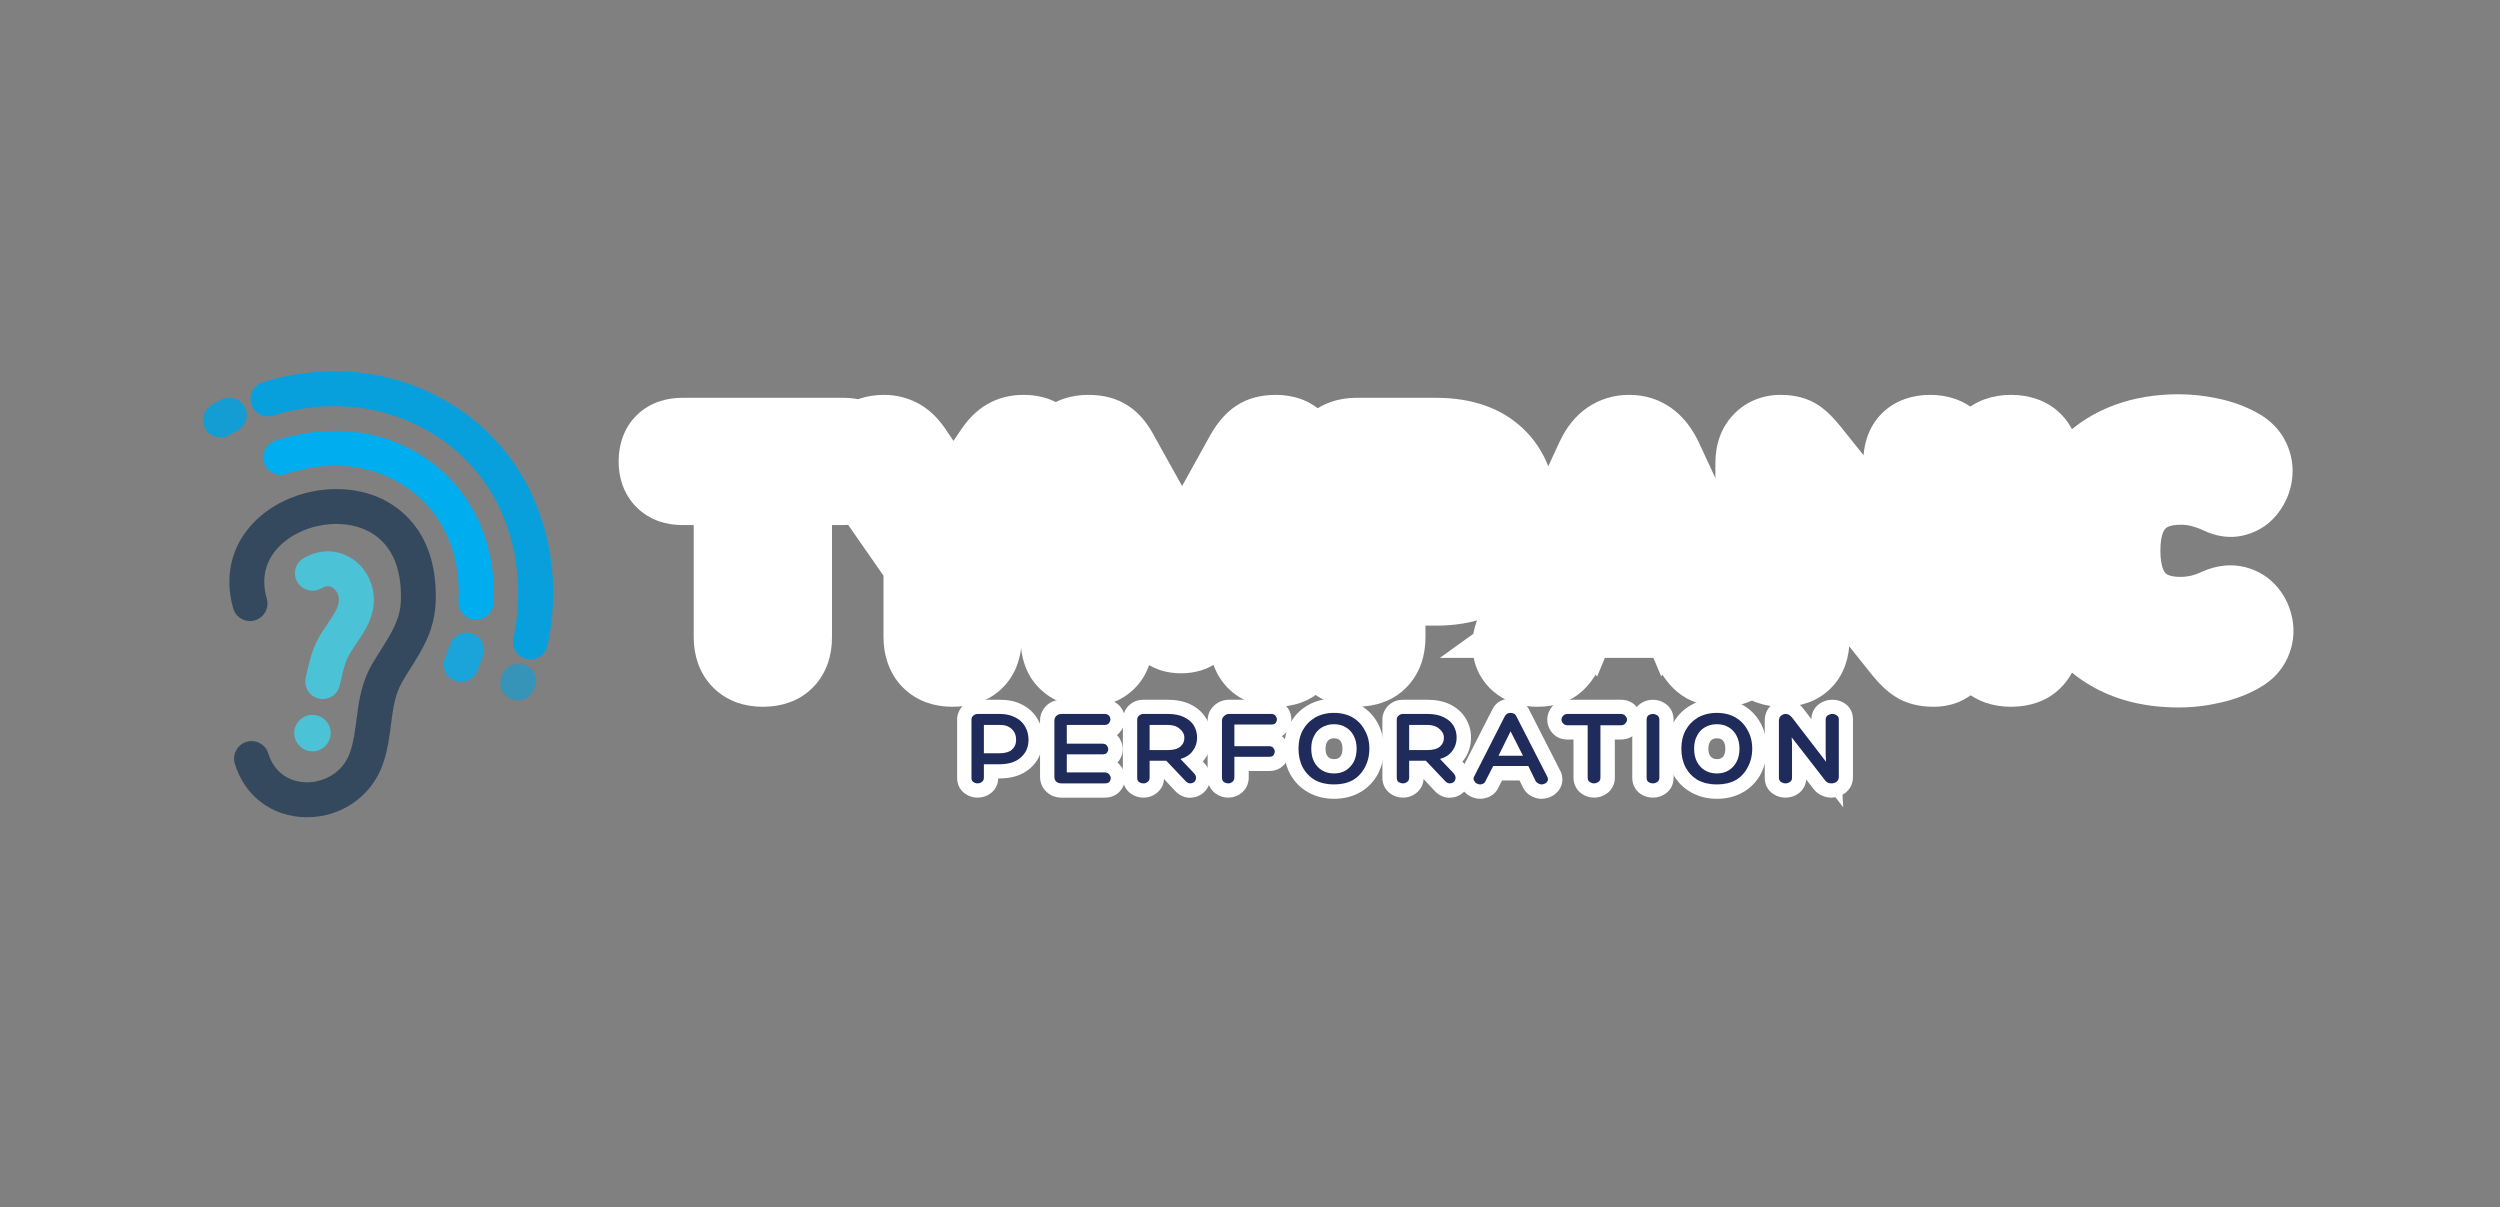 <svg xmlns="http://www.w3.org/2000/svg" xmlns:xlink="http://www.w3.org/1999/xlink" width="147" viewBox="0 0 110.25 53.25" height="71" preserveAspectRatio="xMidYMid meet"><rect x="0" y="0" width="110.25" height="53.25" fill="#808080" stroke="none"/><defs><clipPath id="01a86e3f36"><path d="M 10 21 L 20 21 L 20 36.078 L 10 36.078 Z M 10 21 "></path></clipPath><filter x="0%" y="0%" width="100%" filterUnits="objectBoundingBox" id="fbba317ee1" height="100%"></filter><clipPath id="3a040428d1"><path d="M 1 0.109 L 2.824 0.109 L 2.824 2 L 1 2 Z M 1 0.109 "></path></clipPath><clipPath id="93ef43e813"><rect x="0" width="3" y="0" height="3"></rect></clipPath><clipPath id="6126ec4878"><path d="M 11 16.332 L 24.406 16.332 L 24.406 30 L 11 30 Z M 11 16.332 "></path></clipPath><clipPath id="5678f6f9eb"><path d="M 8.953 17 L 12 17 L 12 20 L 8.953 20 Z M 8.953 17 "></path></clipPath><clipPath id="705330845d"><path d="M 0.953 0.277 L 3 0.277 L 3 2.406 L 0.953 2.406 Z M 0.953 0.277 "></path></clipPath><clipPath id="afb728409a"><rect x="0" width="4" y="0" height="3"></rect></clipPath><clipPath id="0ebcdc9a6d"><path d="M 0.328 0.691 L 2.695 0.691 L 2.695 3.293 L 0.328 3.293 Z M 0.328 0.691 "></path></clipPath><clipPath id="dc28f955e9"><rect x="0" width="3" y="0" height="4"></rect></clipPath></defs><g id="b4ce5ee2e0"><path style=" stroke:none;fill-rule:nonzero;fill:#4bc2d5;fill-opacity:1;" d="M 14.234 30.828 C 14.176 30.828 14.121 30.82 14.062 30.809 C 13.648 30.715 13.387 30.301 13.48 29.887 L 13.52 29.715 C 13.668 29.059 13.793 28.496 14.242 27.812 C 14.301 27.719 14.363 27.629 14.426 27.539 C 14.785 27.016 15.004 26.672 14.93 26.309 C 14.891 26.121 14.766 25.957 14.613 25.887 C 14.48 25.828 14.336 25.848 14.168 25.945 C 13.801 26.16 13.332 26.035 13.113 25.668 C 12.898 25.301 13.023 24.828 13.391 24.613 C 13.992 24.266 14.648 24.219 15.238 24.48 C 15.852 24.75 16.297 25.316 16.438 25.996 C 16.648 27.02 16.121 27.785 15.699 28.406 L 15.531 28.656 C 15.238 29.105 15.156 29.461 15.023 30.051 L 14.984 30.227 C 14.902 30.586 14.586 30.828 14.234 30.828 Z M 14.234 30.828 "></path><g clip-rule="nonzero" clip-path="url(#01a86e3f36)"><path style=" stroke:none;fill-rule:nonzero;fill:#34495e;fill-opacity:1;" d="M 13.547 36.039 C 13.523 36.039 13.504 36.039 13.48 36.039 C 11.992 36.016 10.793 35.109 10.355 33.68 C 10.234 33.27 10.465 32.84 10.867 32.715 C 11.281 32.594 11.707 32.824 11.832 33.227 C 12.07 34.008 12.695 34.484 13.508 34.5 C 13.52 34.5 13.531 34.5 13.543 34.5 C 14.262 34.5 15.121 34.094 15.438 33.176 C 15.594 32.727 15.652 32.25 15.719 31.75 C 15.816 30.984 15.926 30.121 16.414 29.281 C 16.551 29.051 16.688 28.836 16.82 28.625 C 17.285 27.883 17.656 27.297 17.68 26.457 C 17.723 24.945 17.203 23.891 16.18 23.395 C 15.074 22.859 13.496 23.086 12.508 23.918 C 11.973 24.371 11.41 25.168 11.766 26.402 C 11.883 26.812 11.648 27.238 11.238 27.359 C 10.828 27.477 10.402 27.238 10.285 26.832 C 9.836 25.27 10.281 23.781 11.512 22.742 C 12.961 21.52 15.203 21.211 16.848 22.004 C 17.77 22.449 19.301 23.625 19.215 26.504 C 19.18 27.762 18.641 28.617 18.121 29.445 C 17.996 29.641 17.867 29.84 17.746 30.055 C 17.414 30.625 17.336 31.234 17.242 31.945 C 17.172 32.504 17.098 33.078 16.891 33.68 C 16.406 35.098 15.066 36.039 13.547 36.039 Z M 13.547 36.039 "></path></g><g mask="url(#ef654ad6d4)" transform="matrix(1,0,0,1,21,29)"><g clip-path="url(#93ef43e813)"><g clip-rule="nonzero" clip-path="url(#3a040428d1)"><path style=" stroke:none;fill-rule:nonzero;fill:#08a0dc;fill-opacity:1;" d="M 1.836 1.887 C 1.742 1.887 1.648 1.871 1.559 1.836 C 1.16 1.684 0.961 1.238 1.117 0.84 L 1.152 0.742 C 1.309 0.348 1.754 0.148 2.148 0.301 C 2.547 0.453 2.746 0.898 2.59 1.297 L 2.555 1.395 C 2.438 1.699 2.145 1.887 1.836 1.887 Z M 1.836 1.887 "></path></g></g><mask id="ef654ad6d4"><g filter="url(#fbba317ee1)"><rect x="0" width="110.25" y="0" height="53.25" style="fill:#000000;fill-opacity:0.62;stroke:none;"></rect></g></mask></g><g clip-rule="nonzero" clip-path="url(#6126ec4878)"><path style=" stroke:none;fill-rule:nonzero;fill:#08a0dc;fill-opacity:1;" d="M 23.395 29.082 C 23.34 29.082 23.285 29.078 23.23 29.066 C 22.816 28.977 22.551 28.566 22.637 28.152 C 22.965 26.625 22.914 25.055 22.492 23.617 C 21.805 21.27 20.172 19.461 17.898 18.527 C 16.098 17.781 14.016 17.711 12.047 18.328 C 11.641 18.457 11.207 18.23 11.082 17.824 C 10.953 17.418 11.18 16.984 11.586 16.855 C 13.898 16.133 16.352 16.219 18.492 17.102 C 21.203 18.219 23.148 20.379 23.973 23.184 C 24.469 24.867 24.527 26.695 24.145 28.473 C 24.066 28.836 23.746 29.082 23.395 29.082 Z M 23.395 29.082 "></path></g><g clip-rule="nonzero" clip-path="url(#5678f6f9eb)"><g mask="url(#120f8882d9)" transform="matrix(1,0,0,1,8,17)"><g clip-path="url(#afb728409a)"><g clip-rule="nonzero" clip-path="url(#705330845d)"><path style=" stroke:none;fill-rule:nonzero;fill:#08a0dc;fill-opacity:1;" d="M 1.723 2.297 C 1.461 2.297 1.203 2.164 1.062 1.922 C 0.844 1.559 0.965 1.082 1.328 0.867 L 1.461 0.781 C 1.535 0.734 1.551 0.723 1.777 0.613 C 2.16 0.43 2.621 0.59 2.805 0.977 C 2.992 1.359 2.828 1.816 2.445 2.004 C 2.371 2.039 2.336 2.055 2.312 2.066 C 2.266 2.098 2.215 2.133 2.117 2.191 C 1.992 2.262 1.859 2.297 1.723 2.297 Z M 1.723 2.297 "></path></g></g><mask id="120f8882d9"><g filter="url(#fbba317ee1)"><rect x="0" width="110.25" y="0" height="53.25" style="fill:#000000;fill-opacity:0.9;stroke:none;"></rect></g></mask></g></g><g mask="url(#72839ec2d8)" transform="matrix(1,0,0,1,19,27)"><g clip-path="url(#dc28f955e9)"><g clip-rule="nonzero" clip-path="url(#0ebcdc9a6d)"><path style=" stroke:none;fill-rule:nonzero;fill:#00adef;fill-opacity:1;" d="M 1.332 3.074 C 1.23 3.074 1.125 3.055 1.023 3.012 C 0.633 2.84 0.457 2.387 0.625 1.996 C 0.707 1.809 0.781 1.617 0.848 1.426 C 0.984 1.02 1.422 0.805 1.824 0.941 C 2.227 1.078 2.445 1.516 2.309 1.918 C 2.227 2.152 2.137 2.387 2.039 2.613 C 1.914 2.902 1.629 3.074 1.332 3.074 Z M 1.332 3.074 "></path></g></g><mask id="72839ec2d8"><g filter="url(#fbba317ee1)"><rect x="0" width="110.25" y="0" height="53.25" style="fill:#000000;fill-opacity:0.8;stroke:none;"></rect></g></mask></g><path style=" stroke:none;fill-rule:nonzero;fill:#00adef;fill-opacity:1;" d="M 20.988 27.328 C 20.973 27.328 20.961 27.328 20.945 27.328 C 20.523 27.305 20.195 26.941 20.219 26.516 C 20.363 23.941 19.125 21.859 16.906 20.945 C 15.629 20.418 14.07 20.402 12.629 20.902 C 12.227 21.039 11.789 20.828 11.652 20.426 C 11.512 20.023 11.723 19.586 12.129 19.445 C 13.918 18.828 15.875 18.855 17.496 19.523 C 20.305 20.68 21.941 23.391 21.762 26.602 C 21.734 27.012 21.395 27.328 20.988 27.328 Z M 20.988 27.328 "></path><path style=" stroke:none;fill-rule:nonzero;fill:#4bc2d5;fill-opacity:1;" d="M 14.582 32.332 C 14.582 32.551 14.504 32.742 14.348 32.898 C 14.191 33.055 14.004 33.133 13.781 33.133 C 13.559 33.133 13.371 33.055 13.215 32.898 C 13.059 32.742 12.977 32.551 12.977 32.332 C 12.977 32.109 13.059 31.918 13.215 31.762 C 13.371 31.605 13.559 31.527 13.781 31.527 C 14.004 31.527 14.191 31.605 14.348 31.762 C 14.504 31.918 14.582 32.109 14.582 32.332 Z M 14.582 32.332 "></path><g style="fill:#ffffff;fill-opacity:1;"><g transform="translate(42.561, 34.547)"><path style="stroke:none" d="M 1.461 -0.852 L 1.461 -0.246 C 1.461 -0.109 1.434 0.02 1.375 0.137 C 1.312 0.27 1.219 0.379 1.094 0.461 C 0.93 0.574 0.75 0.629 0.551 0.629 C 0.348 0.629 0.16 0.57 -0.004 0.453 C -0.121 0.367 -0.211 0.262 -0.273 0.133 C -0.324 0.016 -0.352 -0.105 -0.352 -0.238 L -0.352 -2.809 C -0.352 -2.938 -0.328 -3.059 -0.273 -3.168 C -0.223 -3.285 -0.148 -3.383 -0.051 -3.469 C 0.039 -3.543 0.133 -3.598 0.238 -3.637 C 0.34 -3.672 0.445 -3.688 0.559 -3.688 L 1.535 -3.688 C 1.902 -3.688 2.223 -3.621 2.5 -3.48 C 2.801 -3.332 3.031 -3.117 3.195 -2.844 C 3.352 -2.578 3.43 -2.273 3.43 -1.93 C 3.43 -1.684 3.387 -1.453 3.293 -1.242 C 3.203 -1.027 3.062 -0.836 2.883 -0.676 C 2.539 -0.371 2.086 -0.219 1.523 -0.219 L 0.832 -0.219 L 0.832 -0.852 Z M 0.199 -1.48 L 1.523 -1.48 C 1.766 -1.48 1.941 -1.527 2.047 -1.621 C 2.086 -1.656 2.117 -1.695 2.137 -1.742 C 2.156 -1.793 2.168 -1.855 2.168 -1.93 C 2.168 -2.043 2.148 -2.133 2.109 -2.203 C 2.07 -2.266 2.016 -2.312 1.938 -2.352 C 1.836 -2.402 1.703 -2.43 1.535 -2.43 L 0.559 -2.43 C 0.59 -2.43 0.625 -2.434 0.66 -2.445 C 0.699 -2.461 0.738 -2.48 0.77 -2.508 C 0.812 -2.547 0.848 -2.594 0.875 -2.648 C 0.898 -2.703 0.91 -2.754 0.91 -2.809 L 0.91 -0.238 C 0.91 -0.293 0.895 -0.348 0.871 -0.402 C 0.84 -0.473 0.789 -0.527 0.73 -0.574 C 0.676 -0.613 0.617 -0.629 0.551 -0.629 C 0.492 -0.629 0.438 -0.613 0.391 -0.582 C 0.324 -0.539 0.273 -0.48 0.238 -0.41 C 0.215 -0.355 0.199 -0.301 0.199 -0.246 Z M 1.461 -2.582 L 1.461 -1.324 L 0.832 -1.324 L 0.832 -1.957 L 1.523 -1.957 C 1.578 -1.957 1.621 -1.961 1.652 -1.969 C 1.656 -1.973 1.66 -1.973 1.66 -1.973 C 1.656 -1.969 1.652 -1.969 1.648 -1.965 C 1.637 -1.957 1.633 -1.945 1.625 -1.93 C 1.621 -1.926 1.621 -1.922 1.621 -1.918 C 1.621 -1.922 1.621 -1.926 1.621 -1.93 C 1.621 -1.949 1.621 -1.965 1.617 -1.969 C 1.621 -1.961 1.625 -1.957 1.629 -1.949 C 1.633 -1.945 1.637 -1.945 1.641 -1.941 C 1.621 -1.949 1.586 -1.953 1.543 -1.953 L 0.832 -1.953 L 0.832 -2.582 Z M 0.199 -3.215 L 1.543 -3.215 C 1.723 -3.215 1.891 -3.188 2.047 -3.137 C 2.223 -3.078 2.375 -2.984 2.504 -2.859 C 2.633 -2.738 2.73 -2.594 2.793 -2.426 C 2.852 -2.273 2.883 -2.109 2.883 -1.93 C 2.883 -1.754 2.852 -1.59 2.785 -1.438 C 2.715 -1.277 2.617 -1.137 2.484 -1.02 C 2.238 -0.801 1.918 -0.695 1.523 -0.695 L 0.199 -0.695 Z M 0.199 -3.215 "></path></g></g><g style="fill:#ffffff;fill-opacity:1;"><g transform="translate(46.218, 34.547)"><path style="stroke:none" d="M 2.5 -1.109 C 2.625 -1.109 2.742 -1.09 2.852 -1.043 C 2.977 -0.992 3.082 -0.918 3.168 -0.816 C 3.238 -0.738 3.293 -0.652 3.332 -0.559 C 3.375 -0.453 3.395 -0.344 3.395 -0.23 C 3.395 -0.117 3.375 -0.012 3.332 0.09 C 3.293 0.184 3.238 0.27 3.168 0.352 C 3.078 0.453 2.965 0.527 2.832 0.574 C 2.73 0.613 2.621 0.629 2.5 0.629 L 0.594 0.629 C 0.473 0.629 0.359 0.609 0.25 0.57 C 0.125 0.527 0.02 0.457 -0.074 0.367 C -0.164 0.281 -0.234 0.18 -0.281 0.07 C -0.328 -0.043 -0.352 -0.164 -0.352 -0.289 L -0.352 -2.773 C -0.352 -2.902 -0.328 -3.02 -0.277 -3.133 C -0.23 -3.242 -0.164 -3.34 -0.074 -3.426 C 0.02 -3.516 0.125 -3.586 0.25 -3.629 C 0.359 -3.668 0.473 -3.688 0.594 -3.688 L 2.5 -3.688 C 2.617 -3.688 2.727 -3.672 2.828 -3.633 C 2.961 -3.586 3.07 -3.512 3.164 -3.41 C 3.234 -3.328 3.289 -3.242 3.328 -3.141 C 3.367 -3.043 3.387 -2.938 3.387 -2.828 C 3.387 -2.719 3.367 -2.613 3.324 -2.512 C 3.289 -2.422 3.238 -2.336 3.172 -2.258 C 3.086 -2.152 2.977 -2.074 2.848 -2.023 C 2.742 -1.98 2.625 -1.957 2.5 -1.957 L 0.824 -1.957 L 0.824 -2.59 L 1.457 -2.59 L 1.457 -1.746 L 0.824 -1.746 L 0.824 -2.379 L 2.414 -2.379 C 2.539 -2.379 2.652 -2.355 2.758 -2.316 C 2.887 -2.262 2.996 -2.184 3.086 -2.078 C 3.152 -2 3.203 -1.91 3.238 -1.816 C 3.277 -1.719 3.297 -1.613 3.297 -1.508 C 3.297 -1.398 3.277 -1.293 3.234 -1.195 C 3.199 -1.102 3.148 -1.016 3.078 -0.938 C 2.988 -0.832 2.879 -0.758 2.75 -0.707 C 2.648 -0.668 2.535 -0.648 2.414 -0.648 L 0.824 -0.648 L 0.824 -1.277 L 1.457 -1.277 L 1.457 -0.48 L 0.824 -0.48 L 0.824 -1.109 Z M 2.5 0.148 L 0.195 0.148 L 0.195 -1.906 L 2.414 -1.906 C 2.379 -1.906 2.34 -1.898 2.297 -1.883 C 2.23 -1.859 2.176 -1.816 2.125 -1.762 C 2.102 -1.73 2.078 -1.695 2.062 -1.656 C 2.043 -1.609 2.035 -1.559 2.035 -1.508 C 2.035 -1.461 2.043 -1.418 2.059 -1.371 C 2.074 -1.332 2.094 -1.297 2.121 -1.27 C 2.168 -1.211 2.223 -1.172 2.293 -1.145 C 2.336 -1.125 2.375 -1.117 2.414 -1.117 L 0.195 -1.117 L 0.195 -3.219 L 2.5 -3.219 C 2.461 -3.219 2.418 -3.211 2.375 -3.191 C 2.309 -3.164 2.254 -3.125 2.211 -3.07 C 2.188 -3.043 2.168 -3.012 2.152 -2.977 C 2.137 -2.93 2.125 -2.879 2.125 -2.828 C 2.125 -2.781 2.133 -2.734 2.152 -2.688 C 2.172 -2.641 2.195 -2.602 2.223 -2.566 C 2.273 -2.512 2.332 -2.473 2.398 -2.449 C 2.438 -2.434 2.473 -2.43 2.5 -2.43 L 0.594 -2.43 C 0.621 -2.43 0.648 -2.434 0.684 -2.445 C 0.727 -2.461 0.77 -2.488 0.805 -2.523 C 0.836 -2.551 0.859 -2.59 0.879 -2.633 C 0.898 -2.68 0.91 -2.727 0.91 -2.773 L 0.91 -0.289 C 0.91 -0.332 0.898 -0.379 0.879 -0.422 C 0.863 -0.469 0.836 -0.504 0.805 -0.535 C 0.77 -0.57 0.727 -0.598 0.684 -0.613 C 0.648 -0.625 0.621 -0.629 0.594 -0.629 L 2.5 -0.629 C 2.473 -0.629 2.441 -0.625 2.406 -0.609 C 2.34 -0.586 2.281 -0.547 2.23 -0.492 C 2.203 -0.465 2.184 -0.426 2.164 -0.387 C 2.145 -0.336 2.137 -0.285 2.137 -0.23 C 2.137 -0.18 2.145 -0.129 2.164 -0.082 C 2.18 -0.043 2.199 -0.012 2.223 0.016 C 2.266 0.062 2.316 0.098 2.375 0.125 C 2.418 0.141 2.461 0.148 2.5 0.148 Z M 2.5 0.148 "></path></g></g><g style="fill:#ffffff;fill-opacity:1;"><g transform="translate(49.87, 34.547)"><path style="stroke:none" d="M 3.227 -0.906 C 3.309 -0.82 3.375 -0.727 3.422 -0.625 C 3.484 -0.496 3.512 -0.359 3.508 -0.219 C 3.5 -0.102 3.473 0.012 3.426 0.113 C 3.375 0.223 3.309 0.316 3.219 0.398 C 3.137 0.473 3.047 0.527 2.945 0.57 C 2.844 0.609 2.738 0.629 2.629 0.633 C 2.492 0.637 2.363 0.609 2.242 0.547 C 2.141 0.5 2.047 0.43 1.965 0.344 L 1.102 -0.578 L 1.559 -1.008 L 1.559 -0.379 L 0.836 -0.379 L 0.836 -1.008 L 1.465 -1.008 L 1.465 -0.25 C 1.465 -0.113 1.438 0.012 1.383 0.129 C 1.32 0.254 1.234 0.359 1.117 0.445 C 0.949 0.57 0.762 0.629 0.559 0.629 C 0.352 0.629 0.164 0.57 -0.004 0.449 C -0.121 0.363 -0.211 0.258 -0.27 0.129 C -0.324 0.016 -0.352 -0.109 -0.352 -0.246 L -0.352 -2.809 C -0.352 -2.934 -0.328 -3.051 -0.277 -3.164 C -0.227 -3.277 -0.156 -3.379 -0.059 -3.461 C 0.031 -3.539 0.129 -3.598 0.238 -3.637 C 0.34 -3.672 0.445 -3.688 0.559 -3.688 L 1.629 -3.688 C 2.012 -3.688 2.344 -3.621 2.621 -3.488 C 2.926 -3.34 3.156 -3.137 3.316 -2.875 C 3.477 -2.617 3.555 -2.332 3.555 -2.02 C 3.555 -1.664 3.457 -1.344 3.258 -1.066 C 3.051 -0.777 2.754 -0.582 2.367 -0.469 L 2.195 -1.074 L 2.652 -1.512 Z M 2.312 -0.035 L 1.02 -1.395 L 2.02 -1.684 C 2.125 -1.711 2.195 -1.75 2.23 -1.801 C 2.273 -1.859 2.293 -1.934 2.293 -2.02 C 2.293 -2.094 2.277 -2.16 2.242 -2.215 C 2.211 -2.266 2.156 -2.312 2.074 -2.352 C 1.969 -2.402 1.82 -2.43 1.629 -2.43 L 0.559 -2.43 C 0.59 -2.43 0.621 -2.434 0.656 -2.445 C 0.699 -2.461 0.738 -2.484 0.773 -2.516 C 0.816 -2.555 0.852 -2.602 0.875 -2.656 C 0.898 -2.707 0.91 -2.758 0.91 -2.809 L 0.91 -0.246 C 0.91 -0.301 0.895 -0.355 0.871 -0.41 C 0.84 -0.477 0.793 -0.531 0.734 -0.574 C 0.68 -0.613 0.621 -0.629 0.559 -0.629 C 0.488 -0.629 0.426 -0.613 0.375 -0.574 C 0.32 -0.535 0.277 -0.48 0.246 -0.418 C 0.219 -0.359 0.203 -0.305 0.203 -0.25 L 0.203 -1.641 L 1.832 -1.641 L 2.879 -0.527 C 2.855 -0.551 2.824 -0.57 2.789 -0.586 C 2.73 -0.617 2.668 -0.629 2.602 -0.629 C 2.559 -0.629 2.516 -0.617 2.477 -0.602 C 2.438 -0.586 2.402 -0.562 2.371 -0.535 C 2.332 -0.504 2.305 -0.461 2.281 -0.41 C 2.258 -0.367 2.25 -0.32 2.246 -0.273 C 2.242 -0.207 2.254 -0.145 2.281 -0.086 C 2.293 -0.062 2.305 -0.047 2.316 -0.035 Z M 0.836 -2.105 L 1.633 -2.105 C 1.703 -2.105 1.754 -2.109 1.793 -2.121 C 1.797 -2.121 1.797 -2.121 1.801 -2.125 C 1.801 -2.125 1.801 -2.125 1.801 -2.121 C 1.789 -2.117 1.781 -2.109 1.77 -2.102 C 1.766 -2.098 1.758 -2.082 1.75 -2.066 C 1.738 -2.039 1.73 -2.012 1.734 -1.988 L 1.73 -1.996 L 1.73 -2.004 C 1.73 -1.992 1.738 -1.977 1.746 -1.957 C 1.754 -1.941 1.758 -1.934 1.766 -1.93 C 1.766 -1.926 1.77 -1.926 1.77 -1.926 C 1.766 -1.926 1.762 -1.93 1.758 -1.93 C 1.727 -1.938 1.684 -1.941 1.633 -1.941 L 0.836 -1.941 L 0.836 -2.574 L 1.465 -2.574 L 1.465 -1.473 L 0.836 -1.473 Z M 0.203 -0.844 L 0.203 -3.203 L 1.633 -3.203 C 2.012 -3.203 2.32 -3.102 2.566 -2.902 C 2.699 -2.793 2.805 -2.664 2.875 -2.516 C 2.949 -2.363 2.988 -2.203 2.992 -2.027 L 2.363 -2.016 L 2.992 -2.043 C 3 -1.871 2.969 -1.711 2.902 -1.559 C 2.84 -1.41 2.742 -1.281 2.617 -1.168 C 2.379 -0.953 2.051 -0.844 1.633 -0.844 Z M 0.203 -0.844 "></path></g></g><g style="fill:#ffffff;fill-opacity:1;"><g transform="translate(53.608, 34.547)"><path style="stroke:none" d="M 1.461 -2.594 L 1.461 -1.637 L 0.832 -1.637 L 0.832 -2.27 L 2.367 -2.27 C 2.488 -2.27 2.602 -2.246 2.711 -2.203 C 2.84 -2.152 2.949 -2.074 3.039 -1.969 C 3.102 -1.891 3.152 -1.805 3.188 -1.715 C 3.227 -1.613 3.246 -1.508 3.246 -1.402 C 3.246 -1.293 3.227 -1.188 3.188 -1.086 C 3.148 -0.992 3.094 -0.902 3.023 -0.824 C 2.934 -0.727 2.824 -0.652 2.695 -0.602 C 2.594 -0.566 2.484 -0.547 2.367 -0.547 L 0.832 -0.547 L 0.832 -1.176 L 1.461 -1.176 L 1.461 -0.258 C 1.461 -0.129 1.434 -0.004 1.383 0.109 C 1.328 0.238 1.242 0.344 1.133 0.43 C 0.961 0.562 0.77 0.629 0.559 0.629 C 0.344 0.629 0.148 0.562 -0.023 0.43 C -0.133 0.344 -0.215 0.242 -0.273 0.117 C -0.324 0 -0.352 -0.121 -0.352 -0.254 L -0.352 -2.773 C -0.352 -2.906 -0.324 -3.031 -0.27 -3.152 C -0.219 -3.262 -0.145 -3.359 -0.051 -3.445 C 0.039 -3.523 0.137 -3.586 0.246 -3.625 C 0.355 -3.668 0.473 -3.688 0.59 -3.688 L 2.453 -3.688 C 2.574 -3.688 2.684 -3.668 2.789 -3.633 C 2.918 -3.582 3.031 -3.504 3.121 -3.398 C 3.191 -3.32 3.246 -3.23 3.281 -3.137 C 3.32 -3.035 3.34 -2.93 3.34 -2.824 C 3.34 -2.715 3.32 -2.609 3.277 -2.508 C 3.242 -2.418 3.191 -2.332 3.121 -2.254 C 3.031 -2.148 2.918 -2.07 2.789 -2.02 C 2.684 -1.98 2.574 -1.961 2.453 -1.961 L 0.832 -1.961 L 0.832 -2.594 Z M 0.199 -3.223 L 2.453 -3.223 C 2.422 -3.223 2.383 -3.215 2.344 -3.203 C 2.277 -3.176 2.219 -3.133 2.168 -3.078 C 2.145 -3.047 2.121 -3.012 2.105 -2.973 C 2.086 -2.922 2.078 -2.875 2.078 -2.824 C 2.078 -2.777 2.086 -2.73 2.105 -2.684 C 2.121 -2.645 2.141 -2.605 2.168 -2.574 C 2.219 -2.516 2.277 -2.477 2.344 -2.449 C 2.383 -2.434 2.422 -2.43 2.453 -2.43 L 0.59 -2.43 C 0.629 -2.43 0.664 -2.434 0.699 -2.449 C 0.734 -2.465 0.766 -2.48 0.793 -2.504 C 0.824 -2.535 0.852 -2.57 0.871 -2.613 C 0.898 -2.668 0.91 -2.719 0.91 -2.773 L 0.91 -0.254 C 0.91 -0.309 0.898 -0.359 0.871 -0.41 C 0.844 -0.473 0.805 -0.523 0.754 -0.566 C 0.695 -0.609 0.629 -0.629 0.559 -0.629 C 0.48 -0.629 0.414 -0.609 0.355 -0.566 C 0.305 -0.523 0.262 -0.473 0.234 -0.406 C 0.211 -0.355 0.199 -0.309 0.199 -0.258 L 0.199 -1.809 L 2.367 -1.809 C 2.332 -1.809 2.297 -1.801 2.258 -1.785 C 2.191 -1.762 2.133 -1.723 2.086 -1.668 C 2.055 -1.633 2.031 -1.598 2.016 -1.555 C 1.996 -1.504 1.988 -1.453 1.988 -1.402 C 1.988 -1.352 1.996 -1.305 2.012 -1.258 C 2.027 -1.219 2.047 -1.188 2.07 -1.156 C 2.117 -1.102 2.176 -1.059 2.242 -1.031 C 2.289 -1.016 2.328 -1.008 2.367 -1.008 L 0.199 -1.008 Z M 0.199 -3.223 "></path></g></g><g style="fill:#ffffff;fill-opacity:1;"><g transform="translate(57.155, 34.547)"><path style="stroke:none" d="M 3.871 -1.527 C 3.871 -1.105 3.781 -0.73 3.602 -0.398 C 3.414 -0.055 3.148 0.211 2.809 0.402 C 2.48 0.586 2.105 0.68 1.68 0.68 C 1.258 0.68 0.883 0.586 0.551 0.402 C 0.207 0.215 -0.059 -0.055 -0.25 -0.395 C -0.434 -0.727 -0.523 -1.105 -0.523 -1.527 C -0.523 -1.953 -0.434 -2.332 -0.25 -2.664 C -0.059 -3.004 0.207 -3.273 0.551 -3.461 C 0.883 -3.645 1.258 -3.738 1.68 -3.738 C 2.105 -3.738 2.48 -3.645 2.809 -3.461 C 3.148 -3.27 3.414 -3.004 3.602 -2.66 C 3.781 -2.328 3.871 -1.953 3.871 -1.527 Z M 2.609 -1.527 C 2.609 -1.734 2.57 -1.914 2.492 -2.055 C 2.422 -2.188 2.32 -2.289 2.191 -2.359 C 2.055 -2.438 1.883 -2.477 1.68 -2.477 C 1.477 -2.477 1.301 -2.438 1.16 -2.359 C 1.027 -2.285 0.926 -2.184 0.855 -2.051 C 0.777 -1.91 0.734 -1.734 0.734 -1.527 C 0.734 -1.32 0.777 -1.148 0.855 -1.008 C 0.926 -0.875 1.027 -0.773 1.16 -0.699 C 1.301 -0.621 1.477 -0.582 1.68 -0.582 C 1.883 -0.582 2.055 -0.621 2.191 -0.699 C 2.32 -0.77 2.422 -0.871 2.492 -1.004 C 2.57 -1.145 2.609 -1.32 2.609 -1.527 Z M 1.68 -1.07 C 1.762 -1.07 1.828 -1.086 1.875 -1.117 C 1.926 -1.145 1.965 -1.188 1.992 -1.246 C 2.031 -1.32 2.047 -1.414 2.047 -1.527 C 2.047 -1.645 2.031 -1.738 1.992 -1.812 C 1.965 -1.871 1.926 -1.914 1.875 -1.941 C 1.828 -1.973 1.762 -1.988 1.68 -1.988 C 1.594 -1.988 1.527 -1.973 1.473 -1.938 C 1.426 -1.91 1.387 -1.867 1.359 -1.812 C 1.32 -1.738 1.301 -1.645 1.301 -1.527 C 1.301 -1.414 1.32 -1.32 1.359 -1.246 C 1.387 -1.191 1.426 -1.148 1.473 -1.121 C 1.527 -1.09 1.594 -1.07 1.68 -1.07 Z M 1.68 0.188 C 1.363 0.188 1.078 0.113 0.824 -0.039 C 0.57 -0.191 0.375 -0.402 0.234 -0.676 C 0.105 -0.926 0.043 -1.211 0.043 -1.527 C 0.043 -1.844 0.105 -2.133 0.234 -2.383 C 0.375 -2.656 0.57 -2.867 0.824 -3.02 C 1.078 -3.172 1.363 -3.246 1.68 -3.246 C 2 -3.246 2.285 -3.172 2.535 -3.02 C 2.785 -2.863 2.98 -2.652 3.117 -2.383 C 3.246 -2.133 3.309 -1.844 3.309 -1.527 C 3.309 -1.211 3.246 -0.926 3.117 -0.676 C 2.98 -0.406 2.785 -0.195 2.535 -0.043 C 2.285 0.113 2 0.188 1.68 0.188 Z M 1.68 0.188 "></path></g></g><g style="fill:#ffffff;fill-opacity:1;"><g transform="translate(61.316, 34.547)"><path style="stroke:none" d="M 3.227 -0.906 C 3.309 -0.82 3.375 -0.727 3.422 -0.625 C 3.484 -0.496 3.512 -0.359 3.508 -0.219 C 3.5 -0.102 3.473 0.012 3.426 0.113 C 3.375 0.223 3.309 0.316 3.219 0.398 C 3.137 0.473 3.047 0.527 2.945 0.57 C 2.844 0.609 2.738 0.629 2.629 0.633 C 2.492 0.637 2.363 0.609 2.242 0.547 C 2.141 0.5 2.047 0.43 1.965 0.344 L 1.102 -0.578 L 1.559 -1.008 L 1.559 -0.379 L 0.836 -0.379 L 0.836 -1.008 L 1.465 -1.008 L 1.465 -0.25 C 1.465 -0.113 1.438 0.012 1.383 0.129 C 1.32 0.254 1.234 0.359 1.117 0.445 C 0.949 0.57 0.762 0.629 0.559 0.629 C 0.352 0.629 0.164 0.57 -0.004 0.449 C -0.121 0.363 -0.211 0.258 -0.27 0.129 C -0.324 0.016 -0.352 -0.109 -0.352 -0.246 L -0.352 -2.809 C -0.352 -2.934 -0.328 -3.051 -0.277 -3.164 C -0.227 -3.277 -0.156 -3.379 -0.059 -3.461 C 0.031 -3.539 0.129 -3.598 0.238 -3.637 C 0.34 -3.672 0.445 -3.688 0.559 -3.688 L 1.629 -3.688 C 2.012 -3.688 2.344 -3.621 2.621 -3.488 C 2.926 -3.34 3.156 -3.137 3.316 -2.875 C 3.477 -2.617 3.555 -2.332 3.555 -2.02 C 3.555 -1.664 3.457 -1.344 3.258 -1.066 C 3.051 -0.777 2.754 -0.582 2.367 -0.469 L 2.195 -1.074 L 2.652 -1.512 Z M 2.312 -0.035 L 1.02 -1.395 L 2.02 -1.684 C 2.125 -1.711 2.195 -1.75 2.23 -1.801 C 2.273 -1.859 2.293 -1.934 2.293 -2.02 C 2.293 -2.094 2.277 -2.16 2.242 -2.215 C 2.211 -2.266 2.156 -2.312 2.074 -2.352 C 1.969 -2.402 1.82 -2.43 1.629 -2.43 L 0.559 -2.43 C 0.59 -2.43 0.621 -2.434 0.656 -2.445 C 0.699 -2.461 0.738 -2.484 0.773 -2.516 C 0.816 -2.555 0.852 -2.602 0.875 -2.656 C 0.898 -2.707 0.91 -2.758 0.91 -2.809 L 0.91 -0.246 C 0.91 -0.301 0.895 -0.355 0.871 -0.41 C 0.84 -0.477 0.793 -0.531 0.734 -0.574 C 0.68 -0.613 0.621 -0.629 0.559 -0.629 C 0.488 -0.629 0.426 -0.613 0.375 -0.574 C 0.32 -0.535 0.277 -0.48 0.246 -0.418 C 0.219 -0.359 0.203 -0.305 0.203 -0.25 L 0.203 -1.641 L 1.832 -1.641 L 2.879 -0.527 C 2.855 -0.551 2.824 -0.57 2.789 -0.586 C 2.73 -0.617 2.668 -0.629 2.602 -0.629 C 2.559 -0.629 2.516 -0.617 2.477 -0.602 C 2.438 -0.586 2.402 -0.562 2.371 -0.535 C 2.332 -0.504 2.305 -0.461 2.281 -0.41 C 2.258 -0.367 2.25 -0.32 2.246 -0.273 C 2.242 -0.207 2.254 -0.145 2.281 -0.086 C 2.293 -0.062 2.305 -0.047 2.316 -0.035 Z M 0.836 -2.105 L 1.633 -2.105 C 1.703 -2.105 1.754 -2.109 1.793 -2.121 C 1.797 -2.121 1.797 -2.121 1.801 -2.125 C 1.801 -2.125 1.801 -2.125 1.801 -2.121 C 1.789 -2.117 1.781 -2.109 1.77 -2.102 C 1.766 -2.098 1.758 -2.082 1.75 -2.066 C 1.738 -2.039 1.73 -2.012 1.734 -1.988 L 1.73 -1.996 L 1.73 -2.004 C 1.73 -1.992 1.738 -1.977 1.746 -1.957 C 1.754 -1.941 1.758 -1.934 1.766 -1.93 C 1.766 -1.926 1.77 -1.926 1.77 -1.926 C 1.766 -1.926 1.762 -1.93 1.758 -1.93 C 1.727 -1.938 1.684 -1.941 1.633 -1.941 L 0.836 -1.941 L 0.836 -2.574 L 1.465 -2.574 L 1.465 -1.473 L 0.836 -1.473 Z M 0.203 -0.844 L 0.203 -3.203 L 1.633 -3.203 C 2.012 -3.203 2.32 -3.102 2.566 -2.902 C 2.699 -2.793 2.805 -2.664 2.875 -2.516 C 2.949 -2.363 2.988 -2.203 2.992 -2.027 L 2.363 -2.016 L 2.992 -2.043 C 3 -1.871 2.969 -1.711 2.902 -1.559 C 2.84 -1.41 2.742 -1.281 2.617 -1.168 C 2.379 -0.953 2.051 -0.844 1.633 -0.844 Z M 0.203 -0.844 "></path></g></g><g style="fill:#ffffff;fill-opacity:1;"><g transform="translate(65.054, 34.547)"><path style="stroke:none" d="M 1.57 -3.738 C 1.715 -3.738 1.852 -3.707 1.98 -3.648 C 2.07 -3.605 2.152 -3.547 2.223 -3.473 C 2.289 -3.406 2.344 -3.328 2.387 -3.238 L 1.816 -2.973 L 2.375 -3.258 L 3.734 -0.594 L 3.176 -0.309 L 3.715 -0.629 C 3.777 -0.527 3.816 -0.426 3.832 -0.32 C 3.859 -0.18 3.848 -0.039 3.801 0.094 C 3.762 0.195 3.711 0.285 3.637 0.367 C 3.57 0.441 3.496 0.504 3.406 0.555 C 3.254 0.637 3.094 0.68 2.926 0.68 C 2.777 0.68 2.637 0.645 2.496 0.57 C 2.34 0.492 2.219 0.375 2.133 0.223 L 2.125 0.207 L 1.781 -0.477 L 2.344 -0.758 L 2.344 -0.129 L 0.797 -0.129 L 0.797 -0.758 L 1.359 -0.477 L 1.023 0.191 L 0.461 -0.09 L 1.039 0.16 C 0.996 0.254 0.941 0.34 0.875 0.41 C 0.801 0.488 0.715 0.547 0.617 0.594 C 0.488 0.648 0.355 0.68 0.223 0.68 C 0.055 0.68 -0.105 0.637 -0.254 0.547 C -0.426 0.449 -0.551 0.312 -0.629 0.137 C -0.684 0.02 -0.707 -0.102 -0.703 -0.23 C -0.695 -0.344 -0.668 -0.457 -0.617 -0.562 L -0.613 -0.57 L 0.758 -3.258 L 1.32 -2.973 L 0.75 -3.242 C 0.844 -3.438 0.98 -3.578 1.164 -3.656 C 1.285 -3.711 1.422 -3.738 1.57 -3.738 Z M 1.57 -2.477 C 1.598 -2.477 1.633 -2.484 1.672 -2.504 C 1.734 -2.531 1.785 -2.566 1.832 -2.617 C 1.855 -2.645 1.875 -2.672 1.891 -2.703 L 1.887 -2.695 L 0.512 -0.008 L -0.047 -0.293 L 0.523 -0.023 C 0.543 -0.07 0.555 -0.121 0.559 -0.18 C 0.562 -0.25 0.547 -0.32 0.52 -0.383 C 0.488 -0.453 0.438 -0.508 0.375 -0.543 C 0.328 -0.57 0.277 -0.582 0.223 -0.582 C 0.176 -0.582 0.137 -0.574 0.102 -0.559 C 0.047 -0.535 0.004 -0.504 -0.039 -0.461 C -0.07 -0.426 -0.098 -0.387 -0.117 -0.344 L -0.109 -0.359 L 0.41 -1.391 L 2.73 -1.391 L 3.242 -0.375 L 2.68 -0.09 L 3.227 -0.402 C 3.191 -0.469 3.141 -0.516 3.078 -0.547 C 3.031 -0.57 2.98 -0.582 2.926 -0.582 C 2.875 -0.582 2.832 -0.57 2.789 -0.547 C 2.754 -0.527 2.723 -0.504 2.691 -0.469 C 2.66 -0.43 2.633 -0.387 2.613 -0.34 C 2.586 -0.258 2.578 -0.176 2.594 -0.094 C 2.602 -0.051 2.613 -0.016 2.633 0.012 L 2.621 -0.004 L 1.25 -2.695 L 1.242 -2.707 C 1.262 -2.664 1.289 -2.629 1.32 -2.594 C 1.359 -2.555 1.402 -2.527 1.449 -2.504 C 1.488 -2.484 1.527 -2.477 1.57 -2.477 Z M 2.133 -2.012 L 1.598 -0.941 L 1.031 -1.223 L 1.031 -1.855 L 2.109 -1.855 L 2.109 -1.223 L 1.543 -0.941 L 1.008 -2.012 L 1.57 -2.297 Z M 1.57 -3.699 L 3.129 -0.594 L 0.012 -0.594 L 1.008 -2.578 Z M 1.57 -3.699 "></path></g></g><g style="fill:#ffffff;fill-opacity:1;"><g transform="translate(68.985, 34.547)"><path style="stroke:none" d="M 2.488 -3.688 C 2.609 -3.688 2.719 -3.672 2.824 -3.633 C 2.953 -3.586 3.066 -3.512 3.16 -3.414 C 3.234 -3.332 3.293 -3.242 3.336 -3.145 C 3.379 -3.035 3.402 -2.926 3.402 -2.809 C 3.402 -2.691 3.379 -2.582 3.332 -2.473 C 3.289 -2.379 3.234 -2.289 3.16 -2.211 C 3.066 -2.109 2.953 -2.039 2.824 -1.992 C 2.719 -1.953 2.609 -1.934 2.488 -1.934 L 1.594 -1.934 L 1.594 -2.562 L 2.227 -2.566 L 2.23 -0.254 C 2.23 -0.113 2.199 0.016 2.141 0.133 C 2.078 0.27 1.98 0.379 1.855 0.461 C 1.688 0.574 1.508 0.629 1.316 0.629 C 1.117 0.629 0.93 0.57 0.762 0.453 C 0.641 0.367 0.551 0.258 0.488 0.121 C 0.434 0.008 0.406 -0.117 0.406 -0.254 L 0.406 -2.562 L 1.039 -2.562 L 1.039 -1.934 L 0.148 -1.934 C 0.027 -1.934 -0.09 -1.953 -0.195 -1.992 C -0.332 -2.043 -0.445 -2.125 -0.535 -2.234 C -0.605 -2.312 -0.656 -2.402 -0.691 -2.496 C -0.73 -2.594 -0.75 -2.699 -0.75 -2.809 C -0.75 -2.918 -0.73 -3.02 -0.695 -3.121 C -0.656 -3.219 -0.605 -3.309 -0.535 -3.387 C -0.445 -3.496 -0.332 -3.578 -0.195 -3.629 C -0.09 -3.668 0.027 -3.688 0.148 -3.688 Z M 2.488 -2.43 L 0.148 -2.43 C 0.18 -2.43 0.211 -2.434 0.25 -2.449 C 0.32 -2.477 0.379 -2.516 0.426 -2.574 C 0.453 -2.605 0.473 -2.641 0.488 -2.68 C 0.504 -2.723 0.512 -2.766 0.512 -2.809 C 0.512 -2.855 0.5 -2.902 0.484 -2.949 C 0.469 -2.984 0.449 -3.02 0.426 -3.047 C 0.379 -3.105 0.32 -3.148 0.25 -3.172 C 0.211 -3.188 0.18 -3.195 0.148 -3.195 L 1.668 -3.195 L 1.668 -0.254 C 1.668 -0.305 1.656 -0.355 1.633 -0.406 C 1.598 -0.477 1.551 -0.535 1.488 -0.578 C 1.438 -0.613 1.383 -0.629 1.316 -0.629 C 1.254 -0.629 1.199 -0.617 1.156 -0.586 C 1.094 -0.543 1.043 -0.488 1.008 -0.418 C 0.98 -0.363 0.969 -0.309 0.969 -0.254 L 0.961 -3.195 L 2.488 -3.195 C 2.461 -3.195 2.43 -3.188 2.395 -3.176 C 2.336 -3.152 2.281 -3.121 2.238 -3.07 C 2.211 -3.043 2.191 -3.008 2.172 -2.969 C 2.152 -2.918 2.141 -2.863 2.141 -2.809 C 2.141 -2.758 2.148 -2.707 2.172 -2.656 C 2.188 -2.617 2.211 -2.582 2.238 -2.551 C 2.281 -2.504 2.336 -2.469 2.395 -2.445 C 2.43 -2.434 2.461 -2.43 2.488 -2.43 Z M 2.488 -2.43 "></path></g></g><g style="fill:#ffffff;fill-opacity:1;"><g transform="translate(72.397, 34.547)"><path style="stroke:none" d="M -0.414 -2.801 C -0.414 -2.934 -0.391 -3.055 -0.34 -3.168 C -0.277 -3.309 -0.188 -3.418 -0.066 -3.508 C 0.102 -3.629 0.289 -3.688 0.496 -3.688 C 0.699 -3.688 0.883 -3.629 1.051 -3.512 C 1.176 -3.426 1.27 -3.312 1.332 -3.176 C 1.383 -3.059 1.41 -2.934 1.41 -2.801 L 1.41 -0.246 C 1.41 -0.109 1.379 0.02 1.324 0.137 C 1.262 0.266 1.168 0.371 1.051 0.453 C 0.883 0.57 0.699 0.629 0.496 0.629 C 0.293 0.629 0.109 0.574 -0.059 0.457 C -0.18 0.375 -0.27 0.266 -0.332 0.129 C -0.387 0.016 -0.414 -0.109 -0.414 -0.246 Z M 0.848 -2.801 L 0.848 -0.246 C 0.848 -0.297 0.836 -0.348 0.809 -0.402 C 0.773 -0.477 0.727 -0.535 0.664 -0.578 C 0.613 -0.613 0.555 -0.629 0.496 -0.629 C 0.434 -0.629 0.375 -0.613 0.328 -0.578 C 0.266 -0.535 0.223 -0.48 0.188 -0.414 C 0.16 -0.359 0.148 -0.301 0.148 -0.246 L 0.148 -2.801 C 0.148 -2.754 0.16 -2.707 0.18 -2.656 C 0.215 -2.586 0.262 -2.527 0.328 -2.48 C 0.375 -2.445 0.434 -2.43 0.496 -2.43 C 0.559 -2.43 0.617 -2.445 0.672 -2.484 C 0.734 -2.531 0.785 -2.59 0.816 -2.664 C 0.836 -2.711 0.848 -2.758 0.848 -2.801 Z M 0.848 -2.801 "></path></g></g><g style="fill:#ffffff;fill-opacity:1;"><g transform="translate(74.039, 34.547)"><path style="stroke:none" d="M 3.871 -1.527 C 3.871 -1.105 3.781 -0.73 3.602 -0.398 C 3.414 -0.055 3.148 0.211 2.809 0.402 C 2.48 0.586 2.105 0.68 1.68 0.68 C 1.258 0.68 0.883 0.586 0.551 0.402 C 0.207 0.215 -0.059 -0.055 -0.25 -0.395 C -0.434 -0.727 -0.523 -1.105 -0.523 -1.527 C -0.523 -1.953 -0.434 -2.332 -0.25 -2.664 C -0.059 -3.004 0.207 -3.273 0.551 -3.461 C 0.883 -3.645 1.258 -3.738 1.68 -3.738 C 2.105 -3.738 2.48 -3.645 2.809 -3.461 C 3.148 -3.27 3.414 -3.004 3.602 -2.66 C 3.781 -2.328 3.871 -1.953 3.871 -1.527 Z M 2.609 -1.527 C 2.609 -1.734 2.57 -1.914 2.492 -2.055 C 2.422 -2.188 2.32 -2.289 2.191 -2.359 C 2.055 -2.438 1.883 -2.477 1.68 -2.477 C 1.477 -2.477 1.301 -2.438 1.16 -2.359 C 1.027 -2.285 0.926 -2.184 0.855 -2.051 C 0.777 -1.91 0.734 -1.734 0.734 -1.527 C 0.734 -1.32 0.777 -1.148 0.855 -1.008 C 0.926 -0.875 1.027 -0.773 1.16 -0.699 C 1.301 -0.621 1.477 -0.582 1.68 -0.582 C 1.883 -0.582 2.055 -0.621 2.191 -0.699 C 2.32 -0.77 2.422 -0.871 2.492 -1.004 C 2.57 -1.145 2.609 -1.32 2.609 -1.527 Z M 1.68 -1.07 C 1.762 -1.07 1.828 -1.086 1.875 -1.117 C 1.926 -1.145 1.965 -1.188 1.992 -1.246 C 2.031 -1.32 2.047 -1.414 2.047 -1.527 C 2.047 -1.645 2.031 -1.738 1.992 -1.812 C 1.965 -1.871 1.926 -1.914 1.875 -1.941 C 1.828 -1.973 1.762 -1.988 1.68 -1.988 C 1.594 -1.988 1.527 -1.973 1.473 -1.938 C 1.426 -1.91 1.387 -1.867 1.359 -1.812 C 1.32 -1.738 1.301 -1.645 1.301 -1.527 C 1.301 -1.414 1.32 -1.32 1.359 -1.246 C 1.387 -1.191 1.426 -1.148 1.473 -1.121 C 1.527 -1.09 1.594 -1.07 1.68 -1.07 Z M 1.68 0.188 C 1.363 0.188 1.078 0.113 0.824 -0.039 C 0.57 -0.191 0.375 -0.402 0.234 -0.676 C 0.105 -0.926 0.043 -1.211 0.043 -1.527 C 0.043 -1.844 0.105 -2.133 0.234 -2.383 C 0.375 -2.656 0.57 -2.867 0.824 -3.02 C 1.078 -3.172 1.363 -3.246 1.68 -3.246 C 2 -3.246 2.285 -3.172 2.535 -3.02 C 2.785 -2.863 2.98 -2.652 3.117 -2.383 C 3.246 -2.133 3.309 -1.844 3.309 -1.527 C 3.309 -1.211 3.246 -0.926 3.117 -0.676 C 2.98 -0.406 2.785 -0.195 2.535 -0.043 C 2.285 0.113 2 0.188 1.68 0.188 Z M 1.68 0.188 "></path></g></g><g style="fill:#ffffff;fill-opacity:1;"><g transform="translate(78.2, 34.547)"><path style="stroke:none" d="M 1.684 -2.824 C 1.684 -2.969 1.715 -3.102 1.781 -3.223 C 1.848 -3.348 1.945 -3.449 2.066 -3.531 C 2.234 -3.637 2.414 -3.688 2.605 -3.688 C 2.809 -3.688 2.988 -3.637 3.148 -3.531 C 3.277 -3.445 3.371 -3.336 3.438 -3.199 C 3.488 -3.082 3.516 -2.957 3.516 -2.824 L 3.516 -0.289 C 3.516 -0.148 3.488 -0.016 3.434 0.105 C 3.367 0.242 3.273 0.352 3.152 0.441 C 2.973 0.566 2.777 0.629 2.562 0.629 C 2.414 0.629 2.27 0.598 2.129 0.527 C 1.984 0.461 1.867 0.367 1.777 0.246 L 0.309 -1.645 L 0.809 -2.031 L 1.438 -2.074 L 1.457 -1.785 L 1.457 -0.254 C 1.457 -0.117 1.43 0.008 1.379 0.125 C 1.312 0.262 1.219 0.375 1.09 0.461 C 0.926 0.574 0.742 0.629 0.543 0.629 C 0.34 0.629 0.156 0.574 -0.008 0.461 C -0.137 0.375 -0.234 0.262 -0.297 0.125 C -0.352 0.008 -0.375 -0.117 -0.375 -0.254 L -0.375 -2.766 C -0.375 -2.895 -0.352 -3.016 -0.309 -3.129 C -0.254 -3.262 -0.172 -3.375 -0.062 -3.469 C 0.023 -3.539 0.121 -3.594 0.223 -3.633 C 0.328 -3.672 0.434 -3.688 0.547 -3.688 C 0.719 -3.688 0.871 -3.652 1.008 -3.574 C 1.125 -3.508 1.227 -3.422 1.316 -3.309 L 2.832 -1.34 L 2.332 -0.957 L 1.703 -0.918 L 1.684 -1.258 Z M 2.945 -2.824 L 2.945 -1.277 L 2.312 -1.277 L 2.945 -1.316 L 3.086 1.055 L 0.332 -2.52 C 0.348 -2.504 0.367 -2.488 0.398 -2.473 C 0.449 -2.441 0.5 -2.43 0.547 -2.43 C 0.582 -2.43 0.617 -2.434 0.656 -2.449 C 0.691 -2.461 0.723 -2.477 0.75 -2.5 C 0.797 -2.543 0.836 -2.594 0.859 -2.656 C 0.875 -2.695 0.887 -2.73 0.887 -2.766 L 0.887 -0.254 C 0.887 -0.301 0.875 -0.352 0.852 -0.402 C 0.816 -0.477 0.766 -0.535 0.695 -0.582 C 0.648 -0.613 0.598 -0.629 0.543 -0.629 C 0.484 -0.629 0.43 -0.613 0.383 -0.582 C 0.316 -0.535 0.266 -0.477 0.23 -0.402 C 0.207 -0.352 0.195 -0.301 0.195 -0.254 L 0.195 -1.762 L 0.824 -1.762 L 0.195 -1.719 L 0.031 -4.059 L 2.777 -0.523 C 2.746 -0.562 2.715 -0.59 2.68 -0.605 C 2.645 -0.621 2.605 -0.629 2.562 -0.629 C 2.508 -0.629 2.461 -0.617 2.418 -0.586 C 2.363 -0.543 2.32 -0.492 2.289 -0.43 C 2.266 -0.379 2.254 -0.332 2.254 -0.289 L 2.254 -2.824 C 2.254 -2.773 2.27 -2.719 2.293 -2.664 C 2.328 -2.586 2.383 -2.523 2.457 -2.477 C 2.504 -2.445 2.555 -2.43 2.605 -2.43 C 2.66 -2.43 2.707 -2.441 2.75 -2.469 C 2.809 -2.508 2.859 -2.559 2.895 -2.629 C 2.93 -2.691 2.945 -2.758 2.945 -2.824 Z M 2.945 -2.824 "></path></g></g><g style="fill:#1f2b5b;fill-opacity:1;"><g transform="translate(42.561, 34.547)"><path style="stroke:none" d="M 0.828 -0.844 L 0.828 -0.25 C 0.828 -0.164 0.797 -0.102 0.734 -0.062 C 0.68 -0.02 0.617 0 0.547 0 C 0.484 0 0.422 -0.02 0.359 -0.062 C 0.305 -0.102 0.281 -0.16 0.281 -0.234 L 0.281 -2.812 C 0.281 -2.883 0.305 -2.941 0.359 -2.984 C 0.41 -3.035 0.477 -3.062 0.562 -3.062 L 1.531 -3.062 C 1.801 -3.062 2.031 -3.008 2.219 -2.906 C 2.406 -2.812 2.547 -2.68 2.641 -2.516 C 2.742 -2.348 2.797 -2.148 2.797 -1.922 C 2.797 -1.598 2.68 -1.336 2.453 -1.141 C 2.234 -0.941 1.922 -0.844 1.516 -0.844 Z M 0.828 -2.578 L 0.828 -1.328 L 1.516 -1.328 C 1.754 -1.328 1.938 -1.379 2.062 -1.484 C 2.188 -1.598 2.25 -1.742 2.25 -1.922 C 2.25 -2.117 2.188 -2.273 2.062 -2.391 C 1.938 -2.516 1.766 -2.578 1.547 -2.578 Z M 0.828 -2.578 "></path></g></g><g style="fill:#1f2b5b;fill-opacity:1;"><g transform="translate(46.218, 34.547)"><path style="stroke:none" d="M 2.5 -0.484 C 2.582 -0.484 2.645 -0.457 2.688 -0.406 C 2.738 -0.352 2.766 -0.297 2.766 -0.234 C 2.766 -0.172 2.742 -0.113 2.703 -0.062 C 2.66 -0.02 2.594 0 2.5 0 L 0.594 0 C 0.5 0 0.422 -0.023 0.359 -0.078 C 0.305 -0.141 0.281 -0.207 0.281 -0.281 L 0.281 -2.766 C 0.281 -2.848 0.305 -2.914 0.359 -2.969 C 0.422 -3.031 0.5 -3.062 0.594 -3.062 L 2.5 -3.062 C 2.582 -3.062 2.645 -3.035 2.688 -2.984 C 2.727 -2.941 2.75 -2.891 2.75 -2.828 C 2.75 -2.766 2.727 -2.707 2.688 -2.656 C 2.645 -2.602 2.582 -2.578 2.5 -2.578 L 0.828 -2.578 L 0.828 -1.75 L 2.406 -1.75 C 2.488 -1.75 2.551 -1.723 2.594 -1.672 C 2.633 -1.617 2.656 -1.562 2.656 -1.5 C 2.656 -1.445 2.633 -1.395 2.594 -1.344 C 2.551 -1.301 2.488 -1.281 2.406 -1.281 L 0.828 -1.281 L 0.828 -0.484 Z M 2.5 -0.484 "></path></g></g><g style="fill:#1f2b5b;fill-opacity:1;"><g transform="translate(49.87, 34.547)"><path style="stroke:none" d="M 2.766 -0.469 C 2.836 -0.395 2.875 -0.32 2.875 -0.25 C 2.875 -0.176 2.848 -0.113 2.797 -0.062 C 2.742 -0.02 2.68 0 2.609 0 C 2.547 0 2.484 -0.031 2.422 -0.094 L 1.562 -1 L 0.828 -1 L 0.828 -0.25 C 0.828 -0.164 0.797 -0.102 0.734 -0.062 C 0.68 -0.02 0.625 0 0.562 0 C 0.488 0 0.422 -0.02 0.359 -0.062 C 0.305 -0.102 0.281 -0.164 0.281 -0.25 L 0.281 -2.812 C 0.281 -2.883 0.305 -2.941 0.359 -2.984 C 0.41 -3.035 0.477 -3.062 0.562 -3.062 L 1.625 -3.062 C 1.914 -3.062 2.156 -3.016 2.344 -2.922 C 2.539 -2.828 2.688 -2.703 2.781 -2.547 C 2.875 -2.391 2.922 -2.211 2.922 -2.016 C 2.922 -1.797 2.859 -1.602 2.734 -1.438 C 2.617 -1.27 2.438 -1.148 2.188 -1.078 Z M 0.828 -1.469 L 1.625 -1.469 C 1.883 -1.469 2.07 -1.52 2.188 -1.625 C 2.312 -1.738 2.367 -1.867 2.359 -2.016 C 2.359 -2.172 2.289 -2.301 2.156 -2.406 C 2.031 -2.52 1.852 -2.578 1.625 -2.578 L 0.828 -2.578 Z M 0.828 -1.469 "></path></g></g><g style="fill:#1f2b5b;fill-opacity:1;"><g transform="translate(53.608, 34.547)"><path style="stroke:none" d="M 0.828 -2.594 L 0.828 -1.641 L 2.359 -1.641 C 2.441 -1.641 2.504 -1.613 2.547 -1.562 C 2.586 -1.508 2.609 -1.457 2.609 -1.406 C 2.609 -1.344 2.586 -1.285 2.547 -1.234 C 2.504 -1.191 2.441 -1.172 2.359 -1.172 L 0.828 -1.172 L 0.828 -0.266 C 0.828 -0.18 0.797 -0.113 0.734 -0.062 C 0.68 -0.02 0.625 0 0.562 0 C 0.488 0 0.422 -0.02 0.359 -0.062 C 0.305 -0.113 0.281 -0.176 0.281 -0.25 L 0.281 -2.766 C 0.281 -2.848 0.312 -2.914 0.375 -2.969 C 0.438 -3.031 0.508 -3.062 0.594 -3.062 L 2.453 -3.062 C 2.535 -3.062 2.598 -3.035 2.641 -2.984 C 2.68 -2.93 2.703 -2.879 2.703 -2.828 C 2.703 -2.766 2.68 -2.707 2.641 -2.656 C 2.598 -2.613 2.535 -2.594 2.453 -2.594 Z M 0.828 -2.594 "></path></g></g><g style="fill:#1f2b5b;fill-opacity:1;"><g transform="translate(57.155, 34.547)"><path style="stroke:none" d="M 3.234 -1.531 C 3.234 -1.219 3.164 -0.941 3.031 -0.703 C 2.906 -0.461 2.727 -0.273 2.5 -0.141 C 2.27 -0.016 1.992 0.047 1.672 0.047 C 1.359 0.047 1.082 -0.016 0.844 -0.141 C 0.613 -0.273 0.43 -0.461 0.297 -0.703 C 0.172 -0.941 0.109 -1.219 0.109 -1.531 C 0.109 -1.844 0.172 -2.113 0.297 -2.344 C 0.43 -2.582 0.613 -2.77 0.844 -2.906 C 1.082 -3.039 1.359 -3.109 1.672 -3.109 C 1.992 -3.109 2.27 -3.039 2.5 -2.906 C 2.727 -2.77 2.906 -2.582 3.031 -2.344 C 3.164 -2.113 3.234 -1.844 3.234 -1.531 Z M 1.672 -0.438 C 1.879 -0.438 2.055 -0.484 2.203 -0.578 C 2.348 -0.672 2.461 -0.797 2.547 -0.953 C 2.629 -1.117 2.672 -1.312 2.672 -1.531 C 2.672 -1.75 2.629 -1.938 2.547 -2.094 C 2.461 -2.258 2.348 -2.383 2.203 -2.469 C 2.055 -2.562 1.879 -2.609 1.672 -2.609 C 1.473 -2.609 1.297 -2.562 1.141 -2.469 C 0.992 -2.383 0.879 -2.258 0.797 -2.094 C 0.711 -1.938 0.672 -1.75 0.672 -1.531 C 0.672 -1.312 0.711 -1.117 0.797 -0.953 C 0.879 -0.797 0.992 -0.672 1.141 -0.578 C 1.297 -0.484 1.473 -0.438 1.672 -0.438 Z M 1.672 -0.438 "></path></g></g><g style="fill:#1f2b5b;fill-opacity:1;"><g transform="translate(61.316, 34.547)"><path style="stroke:none" d="M 2.766 -0.469 C 2.836 -0.395 2.875 -0.32 2.875 -0.25 C 2.875 -0.176 2.848 -0.113 2.797 -0.062 C 2.742 -0.02 2.68 0 2.609 0 C 2.547 0 2.484 -0.031 2.422 -0.094 L 1.562 -1 L 0.828 -1 L 0.828 -0.25 C 0.828 -0.164 0.797 -0.102 0.734 -0.062 C 0.68 -0.02 0.625 0 0.562 0 C 0.488 0 0.422 -0.02 0.359 -0.062 C 0.305 -0.102 0.281 -0.164 0.281 -0.25 L 0.281 -2.812 C 0.281 -2.883 0.305 -2.941 0.359 -2.984 C 0.41 -3.035 0.477 -3.062 0.562 -3.062 L 1.625 -3.062 C 1.914 -3.062 2.156 -3.016 2.344 -2.922 C 2.539 -2.828 2.688 -2.703 2.781 -2.547 C 2.875 -2.391 2.922 -2.211 2.922 -2.016 C 2.922 -1.797 2.859 -1.602 2.734 -1.438 C 2.617 -1.27 2.438 -1.148 2.188 -1.078 Z M 0.828 -1.469 L 1.625 -1.469 C 1.883 -1.469 2.07 -1.52 2.188 -1.625 C 2.312 -1.738 2.367 -1.867 2.359 -2.016 C 2.359 -2.172 2.289 -2.301 2.156 -2.406 C 2.031 -2.52 1.852 -2.578 1.625 -2.578 L 0.828 -2.578 Z M 0.828 -1.469 "></path></g></g><g style="fill:#1f2b5b;fill-opacity:1;"><g transform="translate(65.054, 34.547)"><path style="stroke:none" d="M 1.562 -3.109 C 1.613 -3.109 1.66 -3.098 1.703 -3.078 C 1.754 -3.055 1.789 -3.02 1.812 -2.969 L 3.172 -0.312 C 3.211 -0.238 3.223 -0.176 3.203 -0.125 C 3.18 -0.07 3.145 -0.031 3.094 0 C 3.039 0.031 2.984 0.047 2.922 0.047 C 2.879 0.047 2.832 0.031 2.781 0 C 2.738 -0.02 2.703 -0.051 2.672 -0.094 L 2.344 -0.766 L 0.797 -0.766 L 0.453 -0.094 C 0.43 -0.039 0.395 -0.004 0.344 0.016 C 0.301 0.035 0.258 0.047 0.219 0.047 C 0.164 0.047 0.113 0.031 0.062 0 C 0.008 -0.031 -0.023 -0.07 -0.047 -0.125 C -0.078 -0.176 -0.078 -0.234 -0.047 -0.297 L 1.312 -2.969 C 1.344 -3.02 1.379 -3.055 1.422 -3.078 C 1.461 -3.098 1.508 -3.109 1.562 -3.109 Z M 1.562 -2.297 L 1.031 -1.219 L 2.109 -1.219 Z M 1.562 -2.297 "></path></g></g><g style="fill:#1f2b5b;fill-opacity:1;"><g transform="translate(68.985, 34.547)"><path style="stroke:none" d="M 2.484 -3.062 C 2.578 -3.062 2.645 -3.035 2.688 -2.984 C 2.738 -2.93 2.766 -2.875 2.766 -2.812 C 2.766 -2.75 2.738 -2.691 2.688 -2.641 C 2.645 -2.586 2.578 -2.562 2.484 -2.562 L 1.594 -2.562 L 1.594 -0.25 C 1.594 -0.164 1.562 -0.102 1.5 -0.062 C 1.438 -0.02 1.375 0 1.312 0 C 1.25 0 1.188 -0.02 1.125 -0.062 C 1.062 -0.102 1.031 -0.164 1.031 -0.25 L 1.031 -2.562 L 0.156 -2.562 C 0.062 -2.562 -0.004 -2.586 -0.047 -2.641 C -0.098 -2.691 -0.125 -2.75 -0.125 -2.812 C -0.125 -2.875 -0.098 -2.93 -0.047 -2.984 C -0.004 -3.035 0.062 -3.062 0.156 -3.062 Z M 2.484 -3.062 "></path></g></g><g style="fill:#1f2b5b;fill-opacity:1;"><g transform="translate(72.397, 34.547)"><path style="stroke:none" d="M 0.219 -2.797 C 0.219 -2.891 0.242 -2.957 0.297 -3 C 0.359 -3.039 0.426 -3.062 0.5 -3.062 C 0.562 -3.062 0.625 -3.039 0.688 -3 C 0.75 -2.957 0.781 -2.891 0.781 -2.797 L 0.781 -0.25 C 0.781 -0.164 0.75 -0.102 0.688 -0.062 C 0.625 -0.02 0.562 0 0.5 0 C 0.426 0 0.359 -0.02 0.297 -0.062 C 0.242 -0.102 0.219 -0.164 0.219 -0.25 Z M 0.219 -2.797 "></path></g></g><g style="fill:#1f2b5b;fill-opacity:1;"><g transform="translate(74.039, 34.547)"><path style="stroke:none" d="M 3.234 -1.531 C 3.234 -1.219 3.164 -0.941 3.031 -0.703 C 2.906 -0.461 2.727 -0.273 2.5 -0.141 C 2.27 -0.016 1.992 0.047 1.672 0.047 C 1.359 0.047 1.082 -0.016 0.844 -0.141 C 0.613 -0.273 0.43 -0.461 0.297 -0.703 C 0.172 -0.941 0.109 -1.219 0.109 -1.531 C 0.109 -1.844 0.172 -2.113 0.297 -2.344 C 0.43 -2.582 0.613 -2.77 0.844 -2.906 C 1.082 -3.039 1.359 -3.109 1.672 -3.109 C 1.992 -3.109 2.27 -3.039 2.5 -2.906 C 2.727 -2.77 2.906 -2.582 3.031 -2.344 C 3.164 -2.113 3.234 -1.844 3.234 -1.531 Z M 1.672 -0.438 C 1.879 -0.438 2.055 -0.484 2.203 -0.578 C 2.348 -0.672 2.461 -0.797 2.547 -0.953 C 2.629 -1.117 2.672 -1.312 2.672 -1.531 C 2.672 -1.75 2.629 -1.938 2.547 -2.094 C 2.461 -2.258 2.348 -2.383 2.203 -2.469 C 2.055 -2.562 1.879 -2.609 1.672 -2.609 C 1.473 -2.609 1.297 -2.562 1.141 -2.469 C 0.992 -2.383 0.879 -2.258 0.797 -2.094 C 0.711 -1.938 0.672 -1.75 0.672 -1.531 C 0.672 -1.312 0.711 -1.117 0.797 -0.953 C 0.879 -0.797 0.992 -0.672 1.141 -0.578 C 1.297 -0.484 1.473 -0.438 1.672 -0.438 Z M 1.672 -0.438 "></path></g></g><g style="fill:#1f2b5b;fill-opacity:1;"><g transform="translate(78.2, 34.547)"><path style="stroke:none" d="M 2.312 -2.828 C 2.312 -2.898 2.344 -2.957 2.406 -3 C 2.469 -3.039 2.535 -3.062 2.609 -3.062 C 2.68 -3.062 2.742 -3.039 2.797 -3 C 2.859 -2.969 2.891 -2.91 2.891 -2.828 L 2.891 -0.281 C 2.891 -0.188 2.852 -0.113 2.781 -0.062 C 2.719 -0.02 2.645 0 2.562 0 C 2.508 0 2.457 -0.008 2.406 -0.031 C 2.352 -0.062 2.312 -0.098 2.281 -0.141 L 0.812 -2.031 L 0.828 -1.766 L 0.828 -0.25 C 0.828 -0.164 0.797 -0.102 0.734 -0.062 C 0.672 -0.02 0.609 0 0.547 0 C 0.473 0 0.406 -0.02 0.344 -0.062 C 0.281 -0.102 0.25 -0.164 0.25 -0.25 L 0.25 -2.766 C 0.25 -2.859 0.281 -2.93 0.344 -2.984 C 0.406 -3.035 0.473 -3.062 0.547 -3.062 C 0.609 -3.062 0.66 -3.047 0.703 -3.016 C 0.742 -2.992 0.785 -2.957 0.828 -2.906 L 2.328 -0.953 L 2.312 -1.281 Z M 2.312 -2.828 "></path></g></g><g style="fill:#ffffff;fill-opacity:1;"><g transform="translate(29.066, 29.301)"><path style="stroke:none" d="M 4.574 1.867 C 4.164 1.867 3.781 1.805 3.43 1.68 C 3.02 1.531 2.664 1.305 2.367 1 C 2.07 0.699 1.852 0.344 1.711 -0.062 C 1.59 -0.41 1.527 -0.789 1.527 -1.195 L 1.527 -7.887 L 3.27 -7.887 L 3.27 -6.145 L 1.039 -6.145 C 0.668 -6.145 0.324 -6.199 0.004 -6.309 C -0.383 -6.445 -0.715 -6.652 -0.996 -6.934 C -1.277 -7.211 -1.48 -7.543 -1.617 -7.922 C -1.727 -8.242 -1.785 -8.582 -1.785 -8.953 C -1.785 -9.324 -1.727 -9.668 -1.617 -9.988 C -1.48 -10.379 -1.27 -10.715 -0.98 -10.996 C -0.699 -11.27 -0.367 -11.473 0.02 -11.602 C 0.332 -11.707 0.672 -11.758 1.039 -11.758 L 8.113 -11.758 C 8.48 -11.758 8.82 -11.707 9.133 -11.602 C 9.516 -11.473 9.852 -11.27 10.133 -10.996 C 10.422 -10.715 10.633 -10.379 10.77 -9.988 C 10.879 -9.668 10.934 -9.324 10.934 -8.953 C 10.934 -8.582 10.879 -8.242 10.766 -7.922 C 10.633 -7.543 10.426 -7.211 10.148 -6.934 C 9.867 -6.652 9.531 -6.445 9.145 -6.309 C 8.828 -6.199 8.484 -6.145 8.113 -6.145 L 5.883 -6.145 L 5.883 -7.887 L 7.625 -7.887 L 7.625 -1.195 C 7.625 -0.797 7.566 -0.426 7.453 -0.082 C 7.316 0.32 7.109 0.672 6.824 0.973 C 6.523 1.293 6.16 1.531 5.73 1.68 C 5.379 1.805 4.992 1.867 4.574 1.867 Z M 4.574 -1.613 C 4.598 -1.613 4.613 -1.613 4.621 -1.613 C 4.605 -1.613 4.586 -1.609 4.566 -1.602 C 4.465 -1.562 4.371 -1.5 4.285 -1.41 C 4.223 -1.344 4.176 -1.27 4.152 -1.191 C 4.145 -1.176 4.141 -1.16 4.141 -1.152 C 4.141 -1.16 4.141 -1.176 4.141 -1.195 L 4.141 -9.629 L 8.113 -9.629 C 8.117 -9.629 8.117 -9.629 8.121 -9.629 C 8.117 -9.629 8.109 -9.625 8.105 -9.625 C 8.074 -9.621 8.043 -9.613 8.008 -9.602 C 7.891 -9.559 7.781 -9.492 7.684 -9.395 C 7.59 -9.301 7.523 -9.195 7.48 -9.078 C 7.461 -9.02 7.453 -8.98 7.453 -8.953 C 7.453 -8.957 7.453 -8.957 7.453 -8.957 C 7.453 -8.953 7.453 -8.949 7.453 -8.941 C 7.461 -8.91 7.469 -8.879 7.48 -8.84 C 7.523 -8.715 7.598 -8.602 7.703 -8.5 C 7.797 -8.406 7.906 -8.34 8.023 -8.301 C 8.055 -8.289 8.086 -8.281 8.109 -8.277 C 8.117 -8.277 8.121 -8.277 8.121 -8.277 C 8.121 -8.277 8.117 -8.277 8.113 -8.277 L 1.039 -8.277 C 1.031 -8.277 1.031 -8.277 1.027 -8.277 C 1.031 -8.277 1.035 -8.277 1.039 -8.277 C 1.066 -8.281 1.098 -8.289 1.129 -8.301 C 1.246 -8.34 1.352 -8.406 1.449 -8.5 C 1.555 -8.602 1.629 -8.715 1.672 -8.84 C 1.684 -8.879 1.691 -8.91 1.695 -8.941 C 1.699 -8.949 1.699 -8.953 1.699 -8.957 C 1.699 -8.957 1.699 -8.957 1.699 -8.953 C 1.699 -8.98 1.688 -9.02 1.668 -9.078 C 1.629 -9.195 1.559 -9.301 1.465 -9.395 C 1.367 -9.492 1.262 -9.559 1.141 -9.602 C 1.105 -9.613 1.074 -9.621 1.047 -9.625 C 1.039 -9.625 1.035 -9.629 1.031 -9.629 C 1.031 -9.629 1.035 -9.629 1.039 -9.629 L 5.008 -9.629 L 5.008 -1.195 C 5.008 -1.18 5.008 -1.168 5.012 -1.164 C 5.008 -1.176 5.004 -1.191 4.996 -1.215 C 4.969 -1.297 4.922 -1.371 4.852 -1.438 C 4.781 -1.512 4.699 -1.566 4.613 -1.598 C 4.59 -1.605 4.566 -1.609 4.551 -1.613 C 4.555 -1.613 4.562 -1.613 4.574 -1.613 Z M 4.574 -1.613 "></path></g></g><g style="fill:#ffffff;fill-opacity:1;"><g transform="translate(37.435, 29.301)"><path style="stroke:none" d="M 4.574 1.867 C 4.164 1.867 3.781 1.805 3.43 1.68 C 3.02 1.531 2.664 1.305 2.367 1 C 2.066 0.695 1.848 0.332 1.707 -0.082 C 1.586 -0.434 1.527 -0.812 1.527 -1.223 L 1.527 -5.117 L 4.898 -5.73 L 5.438 -4.293 L 2.379 -2.688 L -0.891 -7.391 C -1.289 -7.957 -1.461 -8.59 -1.402 -9.293 C -1.371 -9.645 -1.281 -9.973 -1.133 -10.285 C -0.984 -10.594 -0.781 -10.871 -0.527 -11.113 C -0.238 -11.391 0.105 -11.594 0.496 -11.727 C 0.82 -11.832 1.172 -11.887 1.551 -11.887 C 2.129 -11.887 2.664 -11.742 3.156 -11.457 C 3.617 -11.184 4.02 -10.773 4.359 -10.23 L 2.883 -9.309 L 4.324 -10.285 L 8.164 -4.641 L 1.082 -4.641 L 4.91 -10.297 C 5.246 -10.812 5.637 -11.199 6.078 -11.461 C 6.559 -11.746 7.102 -11.887 7.703 -11.887 C 8.508 -11.887 9.176 -11.648 9.707 -11.168 C 9.98 -10.922 10.191 -10.633 10.344 -10.309 C 10.496 -9.988 10.578 -9.648 10.598 -9.285 C 10.633 -8.625 10.449 -7.992 10.047 -7.391 L 6.789 -2.688 L 3.723 -4.277 L 4.25 -5.715 L 7.625 -5.117 L 7.625 -1.223 C 7.625 -0.301 7.352 0.438 6.809 1 C 6.504 1.312 6.141 1.543 5.715 1.691 C 5.367 1.809 4.988 1.867 4.574 1.867 Z M 4.574 -1.613 C 4.598 -1.613 4.617 -1.613 4.629 -1.617 C 4.617 -1.613 4.602 -1.609 4.582 -1.602 C 4.48 -1.57 4.391 -1.508 4.305 -1.422 C 4.227 -1.34 4.172 -1.254 4.145 -1.168 C 4.141 -1.156 4.141 -1.148 4.137 -1.145 C 4.141 -1.164 4.141 -1.191 4.141 -1.223 L 4.141 -5.117 L 5.883 -5.117 L 7.52 -4.516 L 6.992 -3.082 L 5.355 -3.68 L 3.926 -4.672 L 7.148 -9.32 C 7.152 -9.328 7.156 -9.332 7.156 -9.336 C 7.152 -9.328 7.148 -9.312 7.145 -9.301 C 7.125 -9.238 7.117 -9.176 7.121 -9.105 C 7.125 -9.016 7.148 -8.922 7.191 -8.832 C 7.238 -8.734 7.297 -8.652 7.371 -8.586 C 7.457 -8.508 7.551 -8.453 7.648 -8.422 C 7.672 -8.414 7.695 -8.406 7.715 -8.406 C 7.715 -8.406 7.719 -8.406 7.719 -8.406 C 7.715 -8.406 7.707 -8.406 7.703 -8.406 C 7.699 -8.406 7.695 -8.406 7.695 -8.406 C 7.703 -8.406 7.715 -8.406 7.727 -8.41 C 7.766 -8.422 7.809 -8.438 7.848 -8.461 C 7.883 -8.48 7.902 -8.496 7.914 -8.508 C 7.883 -8.477 7.844 -8.422 7.793 -8.348 L 5.805 -5.406 L 4.363 -6.379 L 4.363 -8.121 L 4.875 -8.121 L 4.875 -6.379 L 3.434 -5.402 L 1.426 -8.355 L 1.406 -8.383 C 1.375 -8.438 1.348 -8.477 1.324 -8.5 C 1.336 -8.488 1.359 -8.473 1.391 -8.453 C 1.445 -8.422 1.5 -8.406 1.551 -8.406 C 1.539 -8.406 1.535 -8.406 1.527 -8.402 L 1.531 -8.406 C 1.551 -8.406 1.57 -8.414 1.598 -8.422 C 1.699 -8.453 1.789 -8.512 1.875 -8.594 C 1.93 -8.645 1.973 -8.703 2.008 -8.777 C 2.043 -8.852 2.062 -8.926 2.07 -8.996 C 2.082 -9.141 2.047 -9.266 1.969 -9.379 L 5.238 -4.676 L 3.809 -3.68 L 2.18 -3.066 L 1.641 -4.504 L 3.27 -5.117 L 5.008 -5.117 L 5.008 -1.223 C 5.008 -1.199 5.012 -1.18 5.012 -1.168 C 5.012 -1.176 5.008 -1.188 5 -1.207 C 4.973 -1.289 4.926 -1.367 4.852 -1.438 C 4.781 -1.512 4.699 -1.566 4.613 -1.598 C 4.59 -1.605 4.566 -1.609 4.551 -1.613 C 4.555 -1.613 4.562 -1.613 4.574 -1.613 Z M 4.574 -1.613 "></path></g></g><g style="fill:#ffffff;fill-opacity:1;"><g transform="translate(45.818, 29.301)"><path style="stroke:none" d="M 2.117 1.867 C 1.727 1.867 1.363 1.809 1.027 1.688 C 0.629 1.547 0.289 1.328 0 1.031 C -0.285 0.742 -0.496 0.402 -0.629 0.008 C -0.746 -0.324 -0.805 -0.68 -0.805 -1.066 L -0.805 -8.953 C -0.805 -9.352 -0.742 -9.727 -0.613 -10.066 C -0.465 -10.473 -0.234 -10.82 0.074 -11.113 C 0.371 -11.387 0.715 -11.59 1.113 -11.723 C 1.445 -11.832 1.801 -11.887 2.188 -11.887 C 2.867 -11.887 3.449 -11.727 3.934 -11.406 C 4.371 -11.121 4.738 -10.707 5.035 -10.16 L 9.527 -2.094 L 3.113 -2.094 L 7.586 -10.164 C 7.906 -10.715 8.277 -11.129 8.699 -11.406 C 9.184 -11.727 9.766 -11.887 10.445 -11.887 C 10.832 -11.887 11.191 -11.828 11.52 -11.715 C 11.918 -11.574 12.262 -11.359 12.551 -11.07 C 12.84 -10.781 13.055 -10.434 13.195 -10.031 C 13.309 -9.699 13.363 -9.34 13.363 -8.953 L 13.363 -1.066 C 13.363 -0.684 13.309 -0.332 13.199 -0.004 C 13.066 0.387 12.863 0.727 12.586 1.016 C 12.293 1.32 11.945 1.547 11.539 1.691 C 11.203 1.809 10.84 1.867 10.445 1.867 C 10.055 1.867 9.691 1.809 9.355 1.688 C 8.957 1.547 8.613 1.328 8.324 1.031 C 8.043 0.742 7.832 0.402 7.695 0.008 C 7.582 -0.324 7.523 -0.68 7.523 -1.066 L 7.523 -7.695 L 12.574 -7.695 L 8.766 -1.074 L 8.746 -1.039 C 8.488 -0.641 8.195 -0.32 7.863 -0.086 C 7.414 0.23 6.883 0.391 6.266 0.391 C 5.668 0.391 5.145 0.238 4.699 -0.07 C 4.336 -0.32 4.027 -0.66 3.773 -1.09 L -0.043 -7.711 L 5.039 -7.711 L 5.039 -1.066 C 5.039 -0.684 4.98 -0.332 4.871 -0.004 C 4.738 0.387 4.535 0.727 4.258 1.016 C 3.969 1.32 3.617 1.547 3.211 1.691 C 2.875 1.809 2.512 1.867 2.117 1.867 Z M 2.117 -1.613 C 2.125 -1.613 2.129 -1.613 2.133 -1.613 C 2.133 -1.613 2.133 -1.613 2.129 -1.613 C 2.105 -1.609 2.078 -1.602 2.047 -1.59 C 1.934 -1.551 1.832 -1.484 1.738 -1.387 C 1.66 -1.305 1.605 -1.215 1.574 -1.121 C 1.562 -1.094 1.559 -1.07 1.555 -1.051 C 1.555 -1.051 1.555 -1.047 1.555 -1.047 C 1.555 -1.055 1.555 -1.059 1.555 -1.066 L 1.555 -5.969 L 3.297 -5.969 L 3.297 -4.227 L 2.969 -4.227 L 2.969 -5.969 L 4.477 -6.836 L 6.77 -2.859 C 6.777 -2.852 6.781 -2.844 6.785 -2.84 C 6.781 -2.844 6.781 -2.848 6.773 -2.852 C 6.75 -2.883 6.715 -2.91 6.672 -2.941 C 6.582 -3 6.488 -3.047 6.395 -3.07 C 6.344 -3.086 6.301 -3.09 6.266 -3.09 C 6.238 -3.09 6.199 -3.086 6.152 -3.07 C 6.047 -3.043 5.945 -2.996 5.848 -2.926 C 5.816 -2.902 5.789 -2.883 5.773 -2.863 C 5.781 -2.871 5.793 -2.887 5.805 -2.91 L 7.277 -1.977 L 5.766 -2.844 L 8.055 -6.82 L 9.562 -5.953 L 9.562 -4.211 L 9.266 -4.211 L 9.266 -5.953 L 11.008 -5.953 L 11.008 -1.066 C 11.008 -1.059 11.008 -1.055 11.008 -1.051 C 11.008 -1.051 11.004 -1.055 11.004 -1.059 C 11.004 -1.078 10.996 -1.105 10.984 -1.133 C 10.953 -1.23 10.895 -1.32 10.816 -1.402 C 10.73 -1.488 10.633 -1.551 10.527 -1.59 C 10.496 -1.602 10.469 -1.609 10.445 -1.613 C 10.453 -1.613 10.457 -1.613 10.461 -1.613 C 10.461 -1.613 10.457 -1.613 10.453 -1.613 C 10.43 -1.609 10.402 -1.602 10.375 -1.59 C 10.262 -1.551 10.156 -1.484 10.066 -1.387 C 9.988 -1.305 9.934 -1.215 9.898 -1.121 C 9.891 -1.094 9.887 -1.07 9.883 -1.051 C 9.883 -1.051 9.883 -1.047 9.883 -1.047 C 9.883 -1.055 9.883 -1.059 9.883 -1.066 L 9.883 -8.953 C 9.883 -8.961 9.883 -8.969 9.883 -8.973 L 9.883 -8.969 C 9.887 -8.949 9.891 -8.926 9.902 -8.898 C 9.938 -8.793 10 -8.695 10.086 -8.609 C 10.172 -8.523 10.27 -8.461 10.371 -8.426 C 10.402 -8.414 10.426 -8.41 10.449 -8.406 C 10.453 -8.406 10.457 -8.406 10.457 -8.406 C 10.453 -8.406 10.449 -8.406 10.445 -8.406 C 10.422 -8.406 10.406 -8.402 10.395 -8.402 C 10.398 -8.402 10.402 -8.406 10.41 -8.406 C 10.473 -8.422 10.543 -8.453 10.613 -8.5 C 10.648 -8.523 10.676 -8.543 10.691 -8.562 C 10.672 -8.539 10.648 -8.512 10.633 -8.477 L 7.59 -2.992 L 6.066 -3.836 L 6.066 -5.578 L 6.566 -5.578 L 6.566 -3.836 L 5.043 -2.988 L 1.984 -8.484 C 1.957 -8.531 1.938 -8.562 1.926 -8.578 C 1.945 -8.555 1.977 -8.527 2.02 -8.5 C 2.09 -8.453 2.16 -8.422 2.223 -8.406 C 2.23 -8.406 2.234 -8.402 2.238 -8.402 C 2.227 -8.402 2.207 -8.406 2.188 -8.406 C 2.172 -8.406 2.16 -8.406 2.156 -8.402 C 2.168 -8.406 2.184 -8.41 2.207 -8.418 C 2.293 -8.445 2.375 -8.496 2.453 -8.57 C 2.547 -8.656 2.613 -8.754 2.652 -8.863 C 2.664 -8.898 2.672 -8.926 2.676 -8.953 L 2.68 -8.953 L 2.68 -1.066 C 2.68 -1.059 2.68 -1.055 2.68 -1.051 C 2.68 -1.051 2.68 -1.055 2.68 -1.059 C 2.676 -1.078 2.668 -1.105 2.66 -1.133 C 2.625 -1.23 2.566 -1.32 2.488 -1.402 C 2.402 -1.488 2.309 -1.551 2.199 -1.59 C 2.172 -1.602 2.141 -1.609 2.117 -1.613 Z M 2.117 -1.613 "></path></g></g><g style="fill:#ffffff;fill-opacity:1;"><g transform="translate(57.597, 29.301)"><path style="stroke:none" d="M 2.215 1.867 C 1.805 1.867 1.426 1.805 1.074 1.68 C 0.66 1.531 0.305 1.305 0.008 1 C -0.289 0.699 -0.508 0.344 -0.648 -0.062 C -0.77 -0.41 -0.832 -0.789 -0.832 -1.195 L -0.832 -8.695 C -0.832 -9.109 -0.77 -9.492 -0.645 -9.844 C -0.496 -10.262 -0.27 -10.617 0.039 -10.922 C 0.34 -11.215 0.691 -11.434 1.098 -11.574 C 1.449 -11.699 1.824 -11.758 2.23 -11.758 L 5.727 -11.758 C 7.324 -11.758 8.598 -11.309 9.555 -10.414 C 10.059 -9.941 10.434 -9.379 10.684 -8.734 C 10.918 -8.129 11.035 -7.465 11.035 -6.734 C 11.035 -6.008 10.918 -5.34 10.684 -4.738 C 10.434 -4.09 10.059 -3.531 9.555 -3.059 C 8.598 -2.16 7.324 -1.711 5.727 -1.711 L 3.523 -1.711 L 3.523 -3.453 L 5.266 -3.453 L 5.266 -1.195 C 5.266 -0.797 5.207 -0.426 5.094 -0.082 C 4.957 0.32 4.75 0.672 4.465 0.973 C 4.164 1.293 3.801 1.531 3.371 1.68 C 3.02 1.805 2.633 1.867 2.215 1.867 Z M 2.215 -1.613 C 2.238 -1.613 2.254 -1.613 2.262 -1.613 C 2.246 -1.613 2.23 -1.609 2.207 -1.602 C 2.105 -1.562 2.012 -1.5 1.93 -1.41 C 1.863 -1.344 1.816 -1.27 1.793 -1.191 C 1.785 -1.176 1.781 -1.16 1.781 -1.152 C 1.781 -1.16 1.781 -1.176 1.781 -1.195 L 1.781 -5.195 L 5.727 -5.195 C 6.402 -5.195 6.887 -5.328 7.172 -5.598 C 7.289 -5.707 7.375 -5.84 7.438 -5.992 C 7.512 -6.191 7.551 -6.441 7.551 -6.734 C 7.551 -7.031 7.512 -7.277 7.438 -7.477 C 7.375 -7.633 7.289 -7.766 7.172 -7.875 C 6.887 -8.145 6.402 -8.277 5.727 -8.277 L 2.23 -8.277 C 2.215 -8.277 2.203 -8.277 2.199 -8.277 C 2.215 -8.277 2.23 -8.281 2.25 -8.289 C 2.332 -8.316 2.406 -8.367 2.477 -8.434 C 2.551 -8.508 2.605 -8.59 2.637 -8.68 C 2.645 -8.699 2.648 -8.719 2.652 -8.73 C 2.652 -8.727 2.652 -8.715 2.652 -8.695 L 2.652 -1.195 C 2.652 -1.18 2.652 -1.168 2.652 -1.164 C 2.648 -1.176 2.645 -1.191 2.637 -1.215 C 2.609 -1.297 2.562 -1.371 2.496 -1.438 C 2.422 -1.512 2.34 -1.566 2.254 -1.598 C 2.23 -1.605 2.207 -1.609 2.191 -1.613 C 2.195 -1.613 2.203 -1.613 2.215 -1.613 Z M 3.523 -7.199 L 5.273 -7.199 C 5.359 -7.199 5.418 -7.203 5.453 -7.211 C 5.414 -7.203 5.371 -7.176 5.316 -7.133 C 5.219 -7.055 5.145 -6.957 5.098 -6.844 C 5.082 -6.805 5.074 -6.773 5.066 -6.742 C 5.066 -6.734 5.066 -6.727 5.066 -6.723 C 5.066 -6.727 5.066 -6.73 5.066 -6.734 C 5.066 -6.742 5.066 -6.75 5.066 -6.754 C 5.066 -6.75 5.066 -6.746 5.066 -6.742 C 5.07 -6.711 5.082 -6.676 5.098 -6.641 C 5.148 -6.52 5.227 -6.418 5.332 -6.332 C 5.383 -6.293 5.43 -6.266 5.465 -6.258 C 5.426 -6.27 5.363 -6.273 5.273 -6.273 L 3.523 -6.273 L 3.523 -8.016 L 5.266 -8.016 L 5.266 -5.457 L 3.523 -5.457 Z M 1.781 -3.715 L 1.781 -9.754 L 5.273 -9.754 C 6.164 -9.754 6.902 -9.527 7.484 -9.07 C 7.855 -8.777 8.133 -8.41 8.316 -7.965 C 8.469 -7.594 8.547 -7.184 8.547 -6.734 C 8.547 -6.293 8.469 -5.883 8.316 -5.508 C 8.137 -5.074 7.863 -4.711 7.5 -4.418 C 6.914 -3.949 6.172 -3.715 5.273 -3.715 Z M 1.781 -3.715 "></path></g></g><g style="fill:#ffffff;fill-opacity:1;"><g transform="translate(66.421, 29.301)"><path style="stroke:none" d="M 1.379 1.867 C 0.723 1.867 0.148 1.699 -0.352 1.355 C -0.637 1.156 -0.875 0.914 -1.062 0.625 C -1.246 0.344 -1.371 0.031 -1.438 -0.312 C -1.555 -0.91 -1.477 -1.527 -1.195 -2.16 L -1.188 -2.18 L 2.355 -9.812 C 2.66 -10.473 3.074 -10.98 3.59 -11.332 C 4.137 -11.703 4.75 -11.887 5.43 -11.887 C 6.117 -11.887 6.734 -11.695 7.277 -11.312 C 7.762 -10.969 8.16 -10.48 8.473 -9.844 L 12.023 -2.195 L 10.445 -1.465 L 12 -2.242 C 12.324 -1.598 12.43 -0.965 12.324 -0.344 C 12.262 0.004 12.145 0.324 11.965 0.609 C 11.773 0.91 11.531 1.164 11.234 1.367 C 10.742 1.703 10.176 1.867 9.535 1.867 C 8.734 1.867 8.07 1.648 7.543 1.207 C 7.125 0.855 6.781 0.363 6.512 -0.27 L 3.277 -7.875 L 13.688 -0.289 L -2.922 -0.289 L 7.531 -7.801 L 4.332 -0.27 C 4.055 0.34 3.746 0.809 3.398 1.137 C 2.883 1.625 2.211 1.867 1.379 1.867 Z M 1.379 -1.613 C 1.395 -1.613 1.406 -1.613 1.41 -1.613 C 1.391 -1.613 1.371 -1.605 1.344 -1.598 C 1.227 -1.562 1.109 -1.492 1.004 -1.391 C 0.992 -1.379 0.98 -1.367 0.977 -1.359 C 0.98 -1.367 0.992 -1.383 1 -1.398 C 1.043 -1.465 1.086 -1.543 1.125 -1.633 L 1.895 -3.438 L 3.496 -2.758 L 4.512 -1.344 L 3.504 -0.617 L 2.488 -2.031 L 2.488 -3.773 L 8.34 -3.773 L 8.34 -2.031 L 7.316 -0.625 L 6.32 -1.348 L 7.348 -2.758 L 8.949 -3.438 L 9.715 -1.633 C 9.754 -1.543 9.789 -1.473 9.82 -1.426 C 9.824 -1.418 9.828 -1.414 9.832 -1.414 C 9.832 -1.414 9.828 -1.414 9.828 -1.414 C 9.816 -1.43 9.797 -1.445 9.777 -1.461 C 9.695 -1.535 9.609 -1.582 9.52 -1.605 C 9.504 -1.613 9.496 -1.613 9.488 -1.617 C 9.496 -1.613 9.512 -1.613 9.535 -1.613 C 9.52 -1.613 9.496 -1.609 9.461 -1.602 C 9.395 -1.582 9.332 -1.551 9.27 -1.508 C 9.168 -1.438 9.082 -1.348 9.012 -1.234 C 8.949 -1.137 8.91 -1.039 8.891 -0.938 C 8.875 -0.848 8.875 -0.766 8.891 -0.691 C 8.895 -0.676 8.898 -0.664 8.898 -0.656 C 8.898 -0.664 8.895 -0.672 8.887 -0.684 L 8.875 -0.707 L 5.34 -8.316 C 5.305 -8.391 5.27 -8.449 5.242 -8.488 C 5.238 -8.492 5.234 -8.496 5.234 -8.496 C 5.242 -8.488 5.254 -8.477 5.27 -8.469 C 5.301 -8.445 5.34 -8.426 5.375 -8.414 C 5.402 -8.41 5.418 -8.406 5.43 -8.406 C 5.465 -8.406 5.504 -8.418 5.547 -8.449 C 5.57 -8.469 5.586 -8.48 5.594 -8.488 C 5.57 -8.461 5.547 -8.41 5.516 -8.348 L 1.977 -0.73 L 0.398 -1.465 L 1.992 -0.766 C 1.988 -0.754 1.984 -0.742 1.98 -0.734 C 1.984 -0.742 1.984 -0.75 1.988 -0.762 C 1.996 -0.828 1.996 -0.902 1.977 -0.98 C 1.957 -1.082 1.918 -1.18 1.859 -1.273 C 1.793 -1.371 1.719 -1.449 1.629 -1.512 C 1.566 -1.555 1.504 -1.582 1.441 -1.602 C 1.41 -1.609 1.391 -1.613 1.379 -1.613 Z M 7.004 -6.617 L 4.008 0.543 L 0.32 -5.777 L 10.52 -5.777 L 6.84 0.531 L 3.824 -6.613 L 5.43 -7.289 L 5.43 -5.547 L 5.398 -5.547 L 5.398 -7.289 Z M 4.242 -9.031 L 6.582 -9.031 L 8.695 -4.031 L 7.09 -3.355 L 5.586 -4.23 L 5.984 -4.914 L 7.488 -4.035 L 7.488 -2.293 L 3.355 -2.293 L 3.355 -4.035 L 4.855 -4.914 L 5.254 -4.23 L 3.75 -3.355 L 2.145 -4.027 L 3.793 -7.961 Z M 4.242 -9.031 "></path></g></g><g style="fill:#ffffff;fill-opacity:1;"><g transform="translate(76.48, 29.301)"><path style="stroke:none" d="M 2.133 1.867 C 1.738 1.867 1.375 1.812 1.039 1.695 C 0.633 1.559 0.285 1.34 -0.008 1.047 C -0.305 0.75 -0.523 0.398 -0.66 -0.016 C -0.773 -0.348 -0.832 -0.715 -0.832 -1.109 L -0.832 -8.852 C -0.832 -9.727 -0.57 -10.445 -0.051 -11 C 0.23 -11.301 0.555 -11.523 0.93 -11.676 C 1.277 -11.816 1.648 -11.887 2.047 -11.887 C 2.699 -11.887 3.258 -11.734 3.723 -11.426 C 4.047 -11.207 4.371 -10.895 4.695 -10.484 L 11.453 -2.039 L 5.691 -2.039 L 5.691 -8.922 C 5.691 -9.312 5.746 -9.672 5.859 -10.004 C 5.992 -10.406 6.203 -10.758 6.492 -11.051 C 6.785 -11.352 7.137 -11.57 7.547 -11.711 C 7.879 -11.828 8.246 -11.887 8.641 -11.887 C 9.035 -11.887 9.398 -11.828 9.734 -11.711 C 10.145 -11.57 10.492 -11.352 10.785 -11.051 C 11.074 -10.758 11.285 -10.406 11.422 -10.004 C 11.531 -9.672 11.59 -9.312 11.59 -8.922 L 11.59 -1.051 C 11.59 -0.25 11.348 0.422 10.863 0.965 C 10.594 1.27 10.273 1.5 9.898 1.656 C 9.559 1.797 9.188 1.867 8.797 1.867 C 8.133 1.867 7.566 1.719 7.098 1.418 C 6.754 1.199 6.422 0.887 6.098 0.488 L -0.676 -7.992 L 5.082 -7.992 L 5.082 -1.109 C 5.082 -0.719 5.027 -0.355 4.914 -0.023 C 4.781 0.383 4.57 0.734 4.277 1.031 C 3.984 1.332 3.633 1.555 3.227 1.695 C 2.891 1.812 2.527 1.867 2.133 1.867 Z M 2.133 -1.613 C 2.141 -1.613 2.148 -1.613 2.156 -1.613 C 2.137 -1.609 2.113 -1.605 2.086 -1.594 C 1.977 -1.559 1.879 -1.492 1.789 -1.402 C 1.703 -1.312 1.645 -1.219 1.609 -1.117 C 1.602 -1.098 1.598 -1.078 1.598 -1.066 C 1.598 -1.074 1.598 -1.09 1.598 -1.109 L 1.598 -6.254 L 3.34 -6.254 L 3.34 -4.512 L 2.941 -4.512 L 2.941 -6.254 L 4.301 -7.34 L 8.797 -1.711 C 8.852 -1.641 8.906 -1.582 8.949 -1.539 C 8.965 -1.527 8.973 -1.516 8.984 -1.512 L 8.984 -1.508 C 8.984 -1.512 8.98 -1.512 8.977 -1.516 C 8.898 -1.562 8.828 -1.598 8.762 -1.613 C 8.754 -1.613 8.75 -1.613 8.746 -1.613 C 8.758 -1.613 8.773 -1.613 8.797 -1.613 C 8.727 -1.613 8.645 -1.594 8.559 -1.559 C 8.441 -1.512 8.344 -1.441 8.262 -1.348 C 8.199 -1.277 8.152 -1.199 8.125 -1.113 C 8.113 -1.09 8.109 -1.066 8.105 -1.047 C 8.105 -1.043 8.105 -1.043 8.105 -1.039 C 8.105 -1.043 8.105 -1.047 8.105 -1.051 L 8.105 -8.922 C 8.105 -8.938 8.105 -8.949 8.105 -8.953 C 8.109 -8.938 8.113 -8.918 8.121 -8.895 C 8.152 -8.797 8.215 -8.703 8.297 -8.617 C 8.387 -8.523 8.484 -8.461 8.594 -8.422 C 8.621 -8.414 8.645 -8.406 8.664 -8.402 C 8.656 -8.406 8.648 -8.406 8.641 -8.406 C 8.629 -8.406 8.621 -8.406 8.617 -8.402 C 8.637 -8.406 8.66 -8.414 8.688 -8.422 C 8.793 -8.461 8.895 -8.523 8.984 -8.617 C 9.066 -8.703 9.125 -8.797 9.16 -8.895 C 9.168 -8.918 9.172 -8.938 9.172 -8.953 C 9.172 -8.949 9.172 -8.938 9.172 -8.922 L 9.172 -3.781 L 7.434 -3.781 L 7.434 -5.52 L 7.828 -5.52 L 7.828 -3.781 L 6.469 -2.691 L 1.957 -8.332 C 1.895 -8.41 1.84 -8.473 1.797 -8.516 C 1.785 -8.527 1.773 -8.539 1.766 -8.543 C 1.77 -8.539 1.781 -8.535 1.789 -8.527 C 1.879 -8.469 1.961 -8.43 2.043 -8.41 C 2.059 -8.406 2.07 -8.406 2.078 -8.402 C 2.07 -8.406 2.062 -8.406 2.047 -8.406 C 2.102 -8.406 2.164 -8.418 2.238 -8.449 C 2.336 -8.488 2.422 -8.547 2.492 -8.621 C 2.566 -8.699 2.613 -8.781 2.645 -8.867 C 2.648 -8.883 2.652 -8.895 2.652 -8.902 C 2.652 -8.891 2.652 -8.875 2.652 -8.852 L 2.652 -1.109 C 2.652 -1.09 2.652 -1.078 2.652 -1.074 C 2.648 -1.086 2.645 -1.105 2.637 -1.129 C 2.602 -1.234 2.539 -1.328 2.453 -1.414 C 2.367 -1.5 2.273 -1.562 2.172 -1.598 C 2.145 -1.605 2.125 -1.609 2.105 -1.613 C 2.109 -1.613 2.117 -1.613 2.133 -1.613 Z M 2.133 -1.613 "></path></g></g><g style="fill:#ffffff;fill-opacity:1;"><g transform="translate(86.469, 29.301)"><path style="stroke:none" d="M 2.215 1.867 C 1.805 1.867 1.426 1.805 1.074 1.68 C 0.66 1.531 0.305 1.305 0.008 1 C -0.289 0.695 -0.508 0.34 -0.652 -0.074 C -0.77 -0.422 -0.832 -0.801 -0.832 -1.207 L -0.832 -8.809 C -0.832 -9.223 -0.773 -9.602 -0.652 -9.949 C -0.508 -10.371 -0.285 -10.73 0.02 -11.035 C 0.32 -11.336 0.672 -11.559 1.082 -11.703 C 1.43 -11.824 1.809 -11.887 2.215 -11.887 C 2.629 -11.887 3.008 -11.824 3.355 -11.703 C 3.773 -11.559 4.133 -11.332 4.434 -11.023 C 4.73 -10.719 4.949 -10.359 5.09 -9.941 C 5.207 -9.594 5.266 -9.219 5.266 -8.809 L 5.266 -1.207 C 5.266 -0.32 5 0.406 4.465 0.973 C 4.164 1.293 3.801 1.531 3.371 1.68 C 3.02 1.805 2.633 1.867 2.215 1.867 Z M 2.215 -1.613 C 2.238 -1.613 2.254 -1.613 2.262 -1.613 C 2.246 -1.613 2.23 -1.609 2.207 -1.602 C 2.105 -1.562 2.012 -1.5 1.93 -1.41 C 1.863 -1.34 1.816 -1.266 1.789 -1.188 C 1.785 -1.172 1.781 -1.16 1.781 -1.156 C 1.781 -1.168 1.781 -1.184 1.781 -1.207 L 1.781 -8.809 C 1.781 -8.836 1.781 -8.855 1.781 -8.867 C 1.781 -8.859 1.785 -8.848 1.789 -8.832 C 1.82 -8.746 1.871 -8.664 1.945 -8.586 C 2.023 -8.508 2.109 -8.449 2.203 -8.418 C 2.227 -8.41 2.242 -8.406 2.258 -8.402 C 2.25 -8.402 2.234 -8.406 2.215 -8.406 C 2.203 -8.406 2.191 -8.406 2.188 -8.402 C 2.203 -8.406 2.219 -8.41 2.242 -8.418 C 2.328 -8.449 2.41 -8.5 2.48 -8.574 C 2.559 -8.648 2.609 -8.734 2.641 -8.82 C 2.648 -8.84 2.652 -8.852 2.652 -8.863 C 2.652 -8.852 2.652 -8.832 2.652 -8.809 L 2.652 -1.207 C 2.652 -1.188 2.652 -1.176 2.652 -1.164 C 2.652 -1.176 2.648 -1.191 2.641 -1.211 C 2.613 -1.293 2.562 -1.367 2.496 -1.438 C 2.422 -1.512 2.34 -1.566 2.254 -1.598 C 2.23 -1.605 2.207 -1.609 2.191 -1.613 C 2.195 -1.613 2.203 -1.613 2.215 -1.613 Z M 2.215 -1.613 "></path></g></g><g style="fill:#ffffff;fill-opacity:1;"><g transform="translate(90.121, 29.301)"><path style="stroke:none" d="M 5.969 1.898 C 4.57 1.898 3.344 1.617 2.289 1.051 C 1.188 0.461 0.344 -0.375 -0.246 -1.457 C -0.805 -2.492 -1.086 -3.68 -1.086 -5.016 C -1.086 -6.008 -0.93 -6.918 -0.609 -7.754 C -0.281 -8.621 0.203 -9.375 0.844 -10.004 C 1.48 -10.637 2.25 -11.117 3.145 -11.445 C 3.996 -11.758 4.938 -11.914 5.969 -11.914 C 6.527 -11.914 7.098 -11.852 7.688 -11.727 C 8.324 -11.594 8.898 -11.383 9.41 -11.102 C 9.996 -10.785 10.426 -10.348 10.695 -9.789 C 10.949 -9.254 11.035 -8.695 10.953 -8.117 C 10.879 -7.605 10.688 -7.141 10.383 -6.727 C 10.02 -6.23 9.543 -5.898 8.961 -5.727 C 8.621 -5.625 8.27 -5.598 7.91 -5.648 C 7.605 -5.688 7.305 -5.785 7.008 -5.93 L 7.785 -7.488 L 7.051 -5.91 C 6.867 -5.996 6.688 -6.062 6.512 -6.105 C 6.375 -6.141 6.227 -6.16 6.066 -6.16 C 5.785 -6.16 5.582 -6.125 5.453 -6.051 C 5.383 -6.012 5.328 -5.945 5.285 -5.855 C 5.195 -5.664 5.152 -5.383 5.152 -5.016 C 5.152 -4.645 5.199 -4.359 5.289 -4.16 C 5.332 -4.07 5.387 -4.004 5.453 -3.965 C 5.582 -3.895 5.785 -3.859 6.066 -3.859 C 6.191 -3.859 6.332 -3.875 6.496 -3.91 C 6.645 -3.945 6.793 -3.996 6.945 -4.07 L 6.977 -4.086 L 7.008 -4.098 C 7.656 -4.379 8.285 -4.441 8.895 -4.289 C 9.488 -4.137 9.977 -3.824 10.359 -3.352 C 10.684 -2.945 10.891 -2.48 10.98 -1.961 C 11.078 -1.387 11.004 -0.828 10.758 -0.285 C 10.496 0.285 10.07 0.73 9.48 1.051 L 8.652 -0.484 L 9.551 1.012 C 9.062 1.301 8.484 1.527 7.82 1.68 C 7.203 1.824 6.586 1.898 5.969 1.898 Z M 5.969 -1.586 C 6.316 -1.586 6.672 -1.625 7.031 -1.711 C 7.34 -1.781 7.582 -1.871 7.758 -1.977 L 7.828 -2.016 C 7.797 -2 7.766 -1.973 7.73 -1.938 C 7.672 -1.879 7.625 -1.809 7.59 -1.73 C 7.539 -1.625 7.527 -1.508 7.547 -1.379 C 7.562 -1.301 7.594 -1.23 7.645 -1.168 C 7.75 -1.035 7.879 -0.953 8.031 -0.914 C 8.137 -0.887 8.234 -0.879 8.332 -0.891 C 8.355 -0.895 8.379 -0.898 8.395 -0.906 L 8.395 -0.902 L 7.703 -2.5 L 8.457 -0.934 C 8.059 -0.742 7.652 -0.598 7.23 -0.508 C 6.828 -0.422 6.438 -0.375 6.066 -0.375 C 5.176 -0.375 4.398 -0.562 3.738 -0.938 C 3.02 -1.344 2.484 -1.93 2.129 -2.703 C 1.82 -3.363 1.668 -4.137 1.668 -5.016 C 1.668 -5.898 1.824 -6.672 2.133 -7.328 C 2.488 -8.094 3.023 -8.676 3.738 -9.082 C 4.398 -9.453 5.176 -9.641 6.066 -9.641 C 6.516 -9.641 6.949 -9.59 7.371 -9.48 C 7.754 -9.383 8.141 -9.246 8.523 -9.066 L 8.543 -9.055 L 8.566 -9.047 C 8.516 -9.07 8.453 -9.09 8.375 -9.098 C 8.242 -9.117 8.109 -9.105 7.977 -9.066 C 7.809 -9.016 7.68 -8.926 7.578 -8.793 C 7.539 -8.738 7.516 -8.68 7.508 -8.621 C 7.488 -8.5 7.504 -8.387 7.551 -8.285 C 7.59 -8.207 7.637 -8.145 7.691 -8.09 C 7.715 -8.062 7.727 -8.051 7.727 -8.055 C 7.52 -8.168 7.262 -8.258 6.965 -8.32 C 6.613 -8.395 6.281 -8.434 5.969 -8.434 C 5.352 -8.434 4.809 -8.348 4.344 -8.176 C 3.922 -8.023 3.57 -7.809 3.293 -7.531 C 3.012 -7.254 2.797 -6.914 2.645 -6.516 C 2.477 -6.078 2.395 -5.578 2.395 -5.016 C 2.395 -4.27 2.535 -3.637 2.816 -3.117 C 3.07 -2.648 3.445 -2.281 3.934 -2.02 C 4.473 -1.73 5.152 -1.586 5.969 -1.586 Z M 5.969 -1.586 "></path></g></g><g style="fill:#ffffff;fill-opacity:1;"><g transform="translate(29.066, 29.301)"><path style="stroke:none" d="M 4.578 0.125 C 4.16 0.125 3.836 0.008 3.609 -0.219 C 3.379 -0.445 3.266 -0.77 3.266 -1.188 L 3.266 -7.875 L 1.031 -7.875 C 0.688 -7.875 0.422 -7.969 0.234 -8.156 C 0.047 -8.344 -0.047 -8.609 -0.047 -8.953 C -0.047 -9.297 0.047 -9.555 0.234 -9.734 C 0.422 -9.922 0.688 -10.016 1.031 -10.016 L 8.109 -10.016 C 8.461 -10.016 8.727 -9.922 8.906 -9.734 C 9.094 -9.555 9.188 -9.297 9.188 -8.953 C 9.188 -8.609 9.094 -8.344 8.906 -8.156 C 8.727 -7.969 8.461 -7.875 8.109 -7.875 L 5.875 -7.875 L 5.875 -1.188 C 5.875 -0.77 5.766 -0.445 5.547 -0.219 C 5.336 0.008 5.016 0.125 4.578 0.125 Z M 4.578 0.125 "></path></g></g><g style="fill:#ffffff;fill-opacity:1;"><g transform="translate(37.435, 29.301)"><path style="stroke:none" d="M 4.578 0.125 C 4.16 0.125 3.836 0.008 3.609 -0.219 C 3.379 -0.445 3.266 -0.781 3.266 -1.219 L 3.266 -5.109 L 3.812 -3.672 L 0.547 -8.375 C 0.379 -8.602 0.305 -8.859 0.328 -9.141 C 0.359 -9.422 0.473 -9.656 0.672 -9.844 C 0.879 -10.039 1.172 -10.141 1.547 -10.141 C 1.816 -10.141 2.055 -10.07 2.266 -9.938 C 2.484 -9.812 2.691 -9.598 2.891 -9.297 L 4.875 -6.375 L 4.359 -6.375 L 6.344 -9.312 C 6.539 -9.613 6.742 -9.828 6.953 -9.953 C 7.16 -10.078 7.41 -10.141 7.703 -10.141 C 8.055 -10.141 8.332 -10.047 8.531 -9.859 C 8.727 -9.68 8.832 -9.457 8.844 -9.188 C 8.863 -8.914 8.781 -8.633 8.594 -8.344 L 5.359 -3.672 L 5.875 -5.109 L 5.875 -1.219 C 5.875 -0.32 5.441 0.125 4.578 0.125 Z M 4.578 0.125 "></path></g></g><g style="fill:#ffffff;fill-opacity:1;"><g transform="translate(45.818, 29.301)"><path style="stroke:none" d="M 2.109 0.125 C 1.734 0.125 1.441 0.02 1.234 -0.188 C 1.035 -0.395 0.938 -0.688 0.938 -1.062 L 0.938 -8.953 C 0.938 -9.336 1.047 -9.629 1.266 -9.828 C 1.484 -10.035 1.789 -10.141 2.188 -10.141 C 2.52 -10.141 2.781 -10.07 2.969 -9.938 C 3.164 -9.812 3.348 -9.602 3.516 -9.312 L 6.562 -3.828 L 6.062 -3.828 L 9.109 -9.312 C 9.273 -9.602 9.453 -9.812 9.641 -9.938 C 9.836 -10.07 10.102 -10.141 10.438 -10.141 C 10.812 -10.141 11.102 -10.035 11.312 -9.828 C 11.52 -9.629 11.625 -9.336 11.625 -8.953 L 11.625 -1.062 C 11.625 -0.688 11.52 -0.395 11.312 -0.188 C 11.113 0.02 10.82 0.125 10.438 0.125 C 10.062 0.125 9.77 0.02 9.562 -0.188 C 9.363 -0.395 9.266 -0.688 9.266 -1.062 L 9.266 -5.953 L 9.562 -5.953 L 7.266 -1.969 C 7.141 -1.758 7.004 -1.602 6.859 -1.5 C 6.711 -1.395 6.516 -1.344 6.266 -1.344 C 6.023 -1.344 5.828 -1.395 5.672 -1.5 C 5.523 -1.602 5.391 -1.758 5.266 -1.969 L 2.969 -5.969 L 3.297 -5.969 L 3.297 -1.062 C 3.297 -0.688 3.195 -0.395 3 -0.188 C 2.801 0.02 2.504 0.125 2.109 0.125 Z M 2.109 0.125 "></path></g></g><g style="fill:#ffffff;fill-opacity:1;"><g transform="translate(57.597, 29.301)"><path style="stroke:none" d="M 2.219 0.125 C 1.801 0.125 1.477 0.008 1.25 -0.219 C 1.02 -0.445 0.906 -0.77 0.906 -1.188 L 0.906 -8.688 C 0.906 -9.113 1.02 -9.441 1.25 -9.672 C 1.488 -9.898 1.816 -10.016 2.234 -10.016 L 5.719 -10.016 C 6.852 -10.016 7.727 -9.723 8.344 -9.141 C 8.969 -8.555 9.281 -7.754 9.281 -6.734 C 9.281 -5.711 8.969 -4.91 8.344 -4.328 C 7.727 -3.742 6.852 -3.453 5.719 -3.453 L 3.516 -3.453 L 3.516 -1.188 C 3.516 -0.77 3.406 -0.445 3.188 -0.219 C 2.977 0.008 2.656 0.125 2.219 0.125 Z M 3.516 -5.453 L 5.266 -5.453 C 5.766 -5.453 6.145 -5.555 6.406 -5.766 C 6.664 -5.984 6.797 -6.305 6.797 -6.734 C 6.797 -7.172 6.664 -7.492 6.406 -7.703 C 6.145 -7.91 5.766 -8.016 5.266 -8.016 L 3.516 -8.016 Z M 3.516 -5.453 "></path></g></g><g style="fill:#ffffff;fill-opacity:1;"><g transform="translate(66.421, 29.301)"><path style="stroke:none" d="M 1.375 0.125 C 1.082 0.125 0.836 0.055 0.641 -0.078 C 0.441 -0.211 0.316 -0.398 0.266 -0.641 C 0.223 -0.891 0.266 -1.164 0.391 -1.469 L 3.938 -9.078 C 4.102 -9.441 4.312 -9.707 4.562 -9.875 C 4.812 -10.051 5.098 -10.141 5.422 -10.141 C 5.742 -10.141 6.023 -10.051 6.266 -9.875 C 6.516 -9.707 6.727 -9.441 6.906 -9.078 L 10.438 -1.469 C 10.594 -1.164 10.645 -0.891 10.594 -0.641 C 10.551 -0.391 10.43 -0.195 10.234 -0.062 C 10.047 0.062 9.812 0.125 9.531 0.125 C 9.156 0.125 8.863 0.039 8.656 -0.125 C 8.445 -0.301 8.266 -0.578 8.109 -0.953 L 7.344 -2.75 L 8.344 -2.031 L 2.484 -2.031 L 3.5 -2.75 L 2.734 -0.953 C 2.555 -0.578 2.379 -0.301 2.203 -0.125 C 2.023 0.039 1.75 0.125 1.375 0.125 Z M 5.391 -7.281 L 3.75 -3.359 L 3.359 -4.031 L 7.484 -4.031 L 7.094 -3.359 L 5.422 -7.281 Z M 5.391 -7.281 "></path></g></g><g style="fill:#ffffff;fill-opacity:1;"><g transform="translate(76.48, 29.301)"><path style="stroke:none" d="M 2.125 0.125 C 1.727 0.125 1.426 0.02 1.219 -0.188 C 1.008 -0.395 0.906 -0.703 0.906 -1.109 L 0.906 -8.844 C 0.906 -9.258 1.008 -9.578 1.219 -9.797 C 1.426 -10.023 1.703 -10.141 2.047 -10.141 C 2.348 -10.141 2.582 -10.082 2.75 -9.969 C 2.926 -9.852 3.117 -9.664 3.328 -9.406 L 7.828 -3.781 L 7.422 -3.781 L 7.422 -8.922 C 7.422 -9.316 7.52 -9.617 7.719 -9.828 C 7.926 -10.035 8.234 -10.141 8.641 -10.141 C 9.035 -10.141 9.332 -10.035 9.531 -9.828 C 9.738 -9.617 9.844 -9.316 9.844 -8.922 L 9.844 -1.047 C 9.844 -0.691 9.75 -0.406 9.562 -0.188 C 9.375 0.02 9.117 0.125 8.797 0.125 C 8.473 0.125 8.219 0.066 8.031 -0.047 C 7.844 -0.172 7.645 -0.359 7.438 -0.609 L 2.938 -6.25 L 3.344 -6.25 L 3.344 -1.109 C 3.344 -0.703 3.238 -0.395 3.031 -0.188 C 2.832 0.02 2.531 0.125 2.125 0.125 Z M 2.125 0.125 "></path></g></g><g style="fill:#ffffff;fill-opacity:1;"><g transform="translate(86.469, 29.301)"><path style="stroke:none" d="M 2.219 0.125 C 1.801 0.125 1.477 0.008 1.25 -0.219 C 1.02 -0.445 0.906 -0.773 0.906 -1.203 L 0.906 -8.812 C 0.906 -9.238 1.02 -9.566 1.25 -9.797 C 1.477 -10.023 1.801 -10.141 2.219 -10.141 C 2.645 -10.141 2.969 -10.023 3.188 -9.797 C 3.406 -9.566 3.516 -9.238 3.516 -8.812 L 3.516 -1.203 C 3.516 -0.773 3.406 -0.445 3.188 -0.219 C 2.977 0.008 2.656 0.125 2.219 0.125 Z M 2.219 0.125 "></path></g></g><g style="fill:#ffffff;fill-opacity:1;"><g transform="translate(90.121, 29.301)"><path style="stroke:none" d="M 5.969 0.156 C 4.852 0.156 3.898 -0.055 3.109 -0.484 C 2.316 -0.91 1.707 -1.508 1.281 -2.281 C 0.863 -3.062 0.656 -3.973 0.656 -5.016 C 0.656 -5.785 0.773 -6.488 1.016 -7.125 C 1.254 -7.758 1.602 -8.301 2.062 -8.75 C 2.52 -9.207 3.078 -9.555 3.734 -9.797 C 4.398 -10.047 5.145 -10.172 5.969 -10.172 C 6.406 -10.172 6.859 -10.117 7.328 -10.016 C 7.797 -9.922 8.207 -9.773 8.562 -9.578 C 8.832 -9.43 9.02 -9.25 9.125 -9.031 C 9.227 -8.812 9.258 -8.586 9.219 -8.359 C 9.188 -8.141 9.102 -7.938 8.969 -7.75 C 8.844 -7.57 8.676 -7.453 8.469 -7.391 C 8.258 -7.328 8.031 -7.359 7.781 -7.484 C 7.5 -7.617 7.219 -7.719 6.938 -7.781 C 6.656 -7.852 6.363 -7.891 6.062 -7.891 C 5.477 -7.891 4.988 -7.781 4.594 -7.562 C 4.195 -7.344 3.898 -7.02 3.703 -6.594 C 3.504 -6.164 3.406 -5.641 3.406 -5.016 C 3.406 -4.391 3.504 -3.859 3.703 -3.422 C 3.898 -2.992 4.195 -2.664 4.594 -2.438 C 4.988 -2.219 5.477 -2.109 6.062 -2.109 C 6.312 -2.109 6.578 -2.141 6.859 -2.203 C 7.141 -2.266 7.422 -2.363 7.703 -2.5 C 7.984 -2.625 8.234 -2.656 8.453 -2.594 C 8.68 -2.539 8.863 -2.426 9 -2.25 C 9.133 -2.082 9.219 -1.883 9.25 -1.656 C 9.289 -1.438 9.258 -1.219 9.156 -1 C 9.062 -0.789 8.895 -0.617 8.656 -0.484 C 8.32 -0.285 7.91 -0.129 7.422 -0.016 C 6.93 0.098 6.445 0.156 5.969 0.156 Z M 5.969 0.156 "></path></g></g></g></svg>